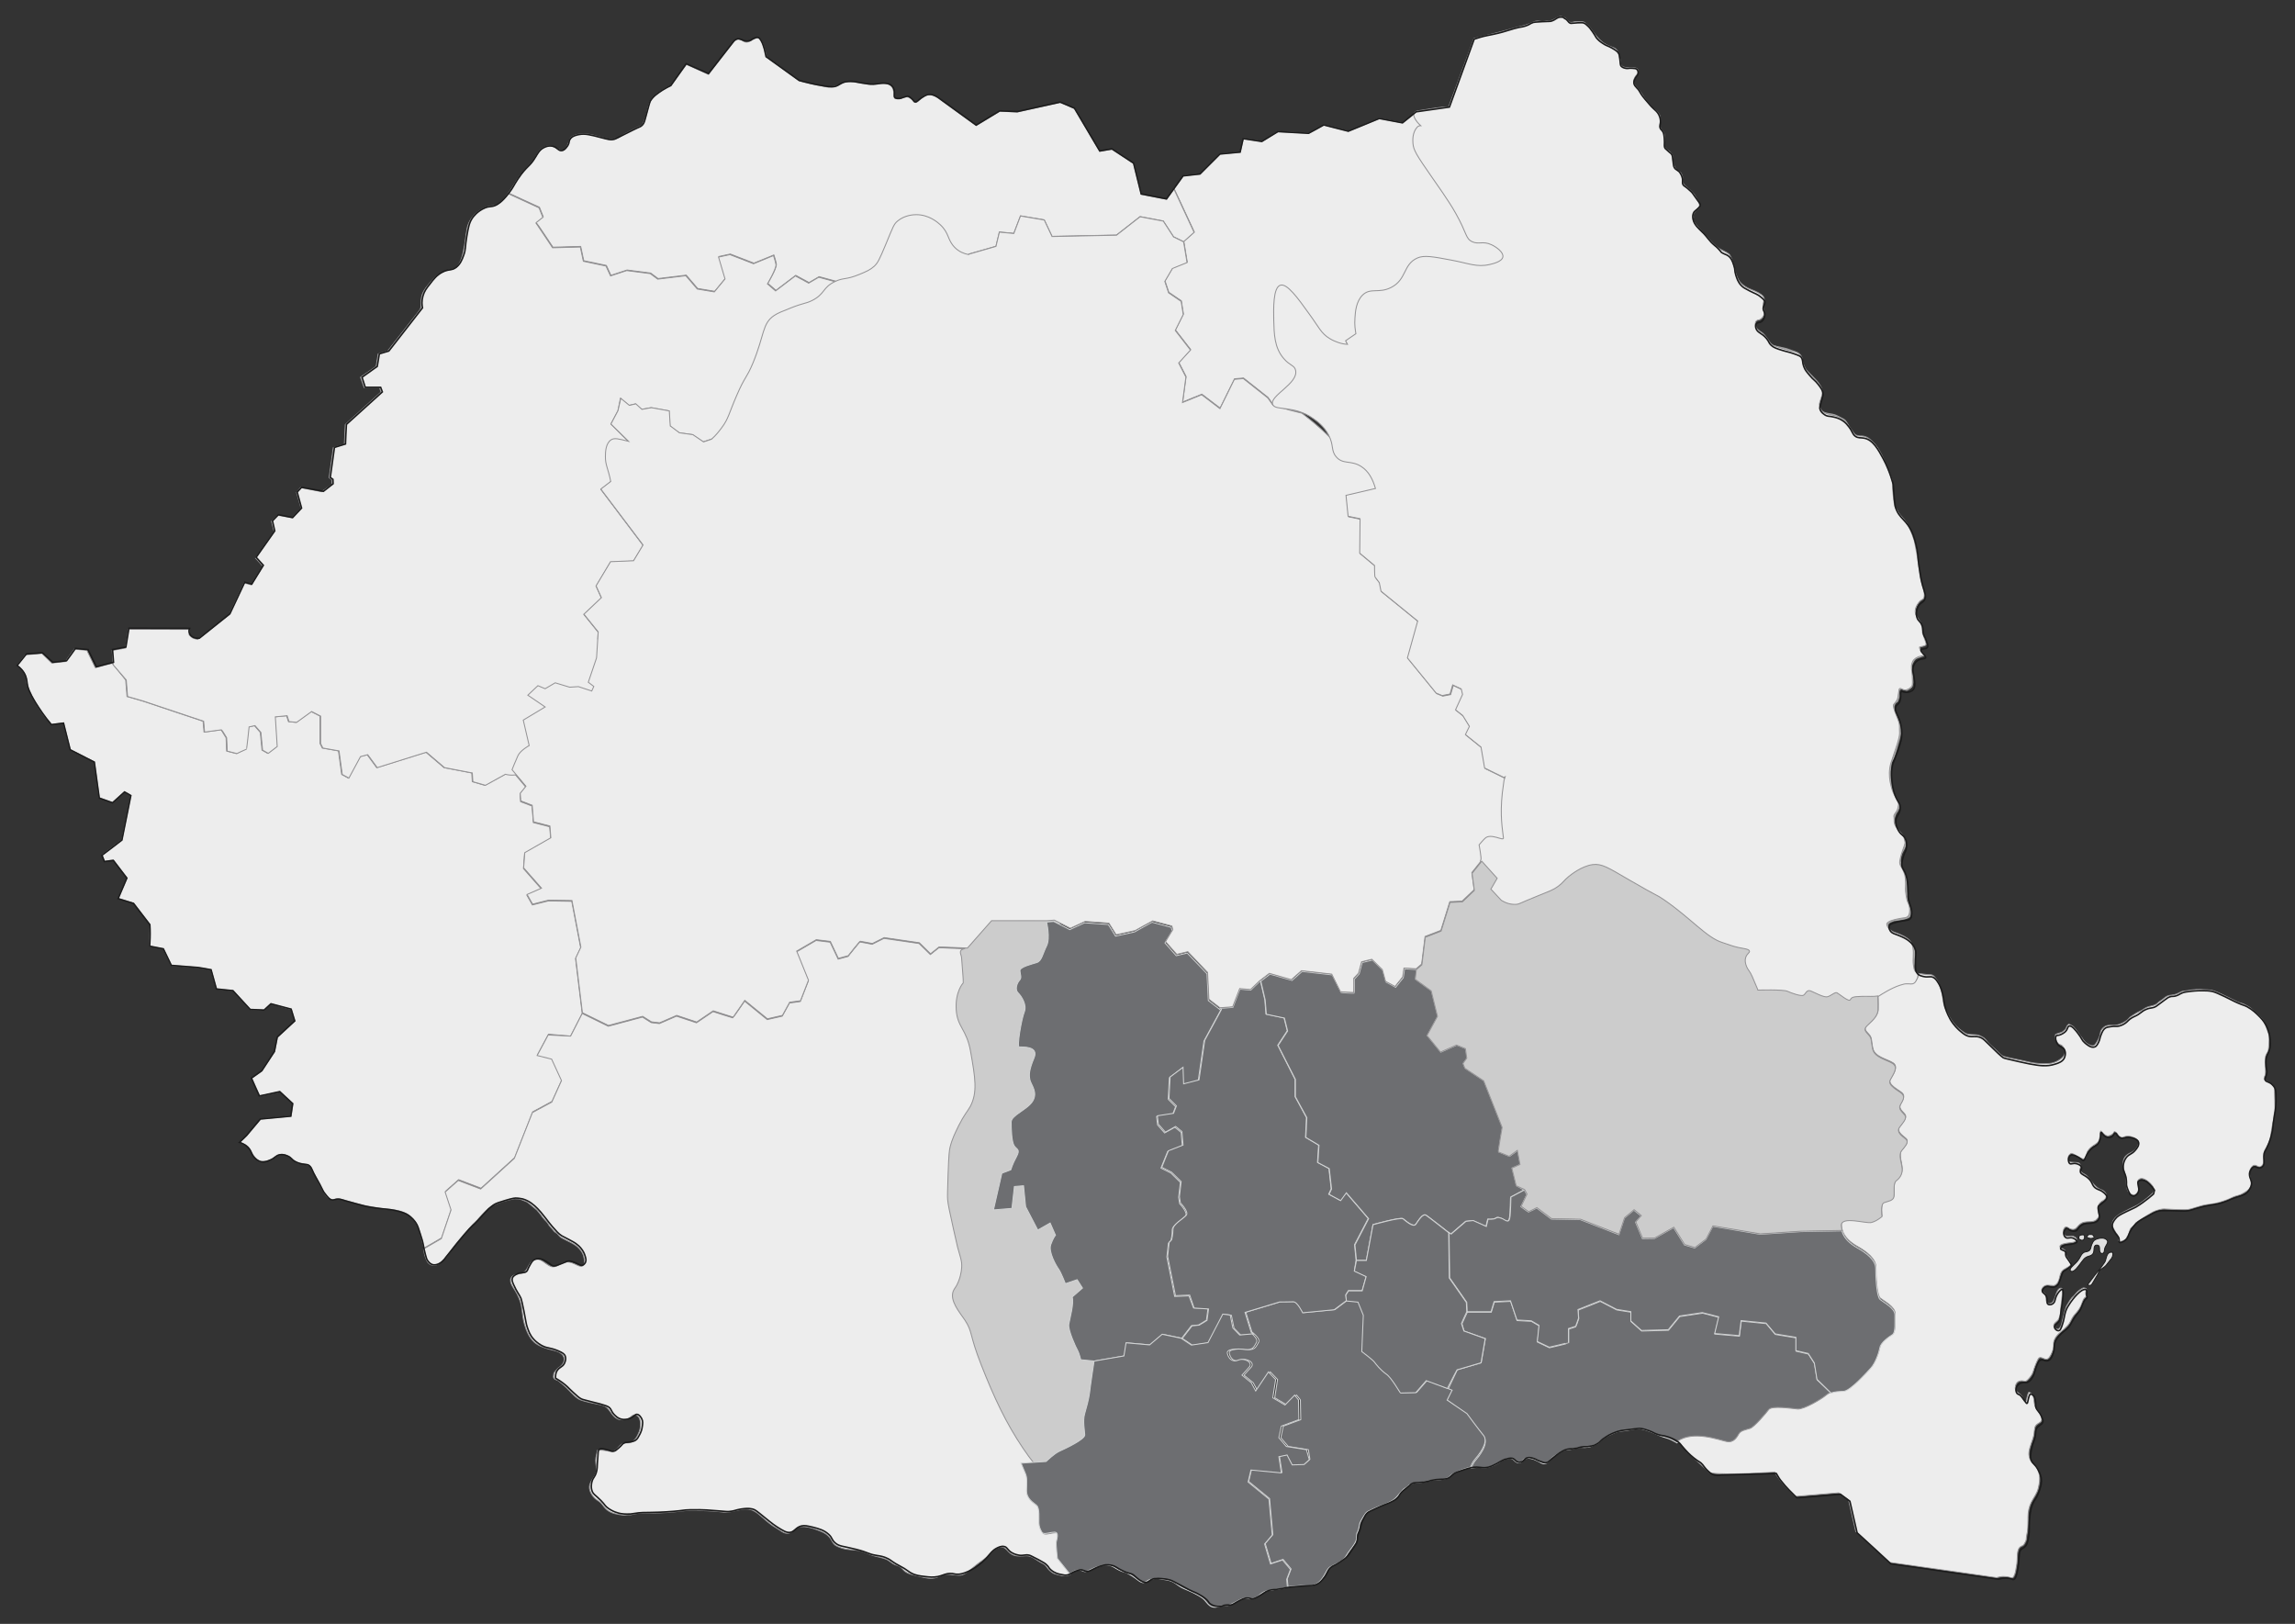 <?xml version="1.0" encoding="UTF-8"?> <svg xmlns="http://www.w3.org/2000/svg" xmlns:xlink="http://www.w3.org/1999/xlink" version="1.1" id="Ebene_1" x="0px" y="0px" viewBox="0 0 1207 854" style="enable-background:new 0 0 1207 854;" xml:space="preserve"><rect x="0" y="0" width="1207" height="854" fill="#333333" stroke="none"/> <style type="text/css"> .st0{fill:#A5A5A5;} .st1{fill:#6D6E71;stroke:#D1D3D4;stroke-width:0.5;stroke-miterlimit:10;} .st2{fill:#ECECEC;} .st3{fill:#EDEDED;stroke:#949395;stroke-width:0.5;stroke-miterlimit:10;} .st4{fill:#E0E0E0;stroke:#1C1C1C;stroke-width:0.5;stroke-miterlimit:10;} .st5{fill:#CCCCCC;stroke:#949395;stroke-width:0.5;stroke-miterlimit:10;} .st6{fill:none;stroke:#1C1C1C;stroke-width:0.8;stroke-miterlimit:10;} </style> <g id="Landesinnerengrenzen"> <g> <path class="st0" d="M1010.1,512.7c-3,9.6-6.5,3-9.6,5.9c-3.1,3-5.3,1-8.7,3.5c-1.3,0.9-2.8,1.4-4.4,1.6c-2.5,0.4-5.4,0.1-8.4,0.2 c-5,0.1-5.4,0.6-6.1,1.8c-0.7,1.3-6-3.2-7-3.7c-1-0.5-3.1,1.6-5,2.1c-1.9,0.5-6.9-2.3-8.9-3.1c-2.1-0.7-2.5,1.6-3.7,2.3 c-1.2,0.7-6.3-1.1-8.5-2.1c-2.2-1-15.4-0.6-15.4-0.6s-4.1-9.3-6.3-13.4c-2.2-4.1,2.2-5.7,4.5-6.4c2.3-0.6-0.2-7.1-0.3-9.3 c-0.2-2.2-5.8-5.4-8-7.2c-2.2-1.7-2.1-4.2-2.3-5.9c-0.2-1.7-2.3-2.9-7.8-5.9c-5.5-3-4.7-10.5-3.8-13.6c0.9-3.1-1.6-3.5-4.1-4.9 c-2.5-1.4-3.1-7.4-2.8-10.3c0.3-2.9-5.5-9.9-7.3-12.7c-1.8-2.9-0.2-15.2-0.2-15.2l8-3.1l1.5-6.4c0,0,6.9-1.3,8.6-1.2 c1.7,0.1,5-7.5,5-7.5l13.7,2l6.6,3.3l-5.4,20l10.3,1.2l2.2-25.8l21.5,4.8l9.1-9.6l11.2,6.9l12.6-3l4.3,3.1 c-0.7,2.3-0.4,5.1-0.5,7.5c-0.1,3,0.5,6.3,1.5,9c0.5,1.3,1.1,2.3,1.8,3.5c0.7,1.3,1.1,2.9,1,4.5c0,0.5-0.3,0.3-0.4,0.8 c-0.1,0.8-1.1,1.7-1.4,2.5c-0.2,0.6-0.4,1.2-0.6,1.8c-0.3,0.9,0.2,4.1,1,5.5c0.5,0.9,1.5,1.5,2.2,2.3c1.3,1.4,2.6,2.8,2.7,4.8 c0.1,1.8-0.3,3.3-1.3,4.8c-0.9,1.3-1.7,3.9-1.4,5.7c0.3,1.4,0.3,2.1,1,3.4c0.6,1.1,0.9,2.1,1.5,3.3c0.7,1.5,0.9,6.5,0.8,7.3 c-0.1,1.6,0.2,4,0.3,5.6c0.1,1.6,0.9,2.1,1.1,3.7c0.4,1.7,1,3.9,0.1,5.6c-0.9,1.7-8.3,2.3-8.3,2.3s-2.3,0.8-2.8,1.3 c-0.5,0.5-0.4,1.4-0.1,2c1,1.8,2.1,2.8,3.7,3.2c1.7,0.4,3.4,1.3,4.9,2.1c1.6,0.9,3.3,2.6,4.3,4.1c1,1.4,0.7,3.3,1,4.9 c0.5,2.7-0.7,5.3-0.4,7.9C1007,512,1008.2,512.6,1010.1,512.7z"></path> <path class="st0" d="M1011.3,339.9c-1.5,0.4-2.1,1-1,2.4c0.7,0.9,1.4,1.6,1.8,2.7c-1,0.3-1.9,0.7-2.9,1c-0.7,0.3-1.4,0.4-1.9,1 c-0.5,0.5-0.8,1.2-1.2,1.9c-1.2,2.2-0.1,5,0.1,7.4c0.1,1.3,0.3,2.5-0.1,3.7c-0.4,1.6-1.7,2.7-3.2,3.3c-0.6,0.2-2.8-1.6-3.7-0.3 c-0.3,0.4-0.2,2.3-0.1,2.8c0.1,0.7-0.6,2.2-0.8,2.9c-0.3,1-1,0.4-1.6,1.8c-0.8,1.8-0.4,2.3,0.7,4.8c0.6,1.4,1.3,4,2,5.3 c1.3,2.5,0.5,5.6-0.2,8.2c-0.5,1.7-1,3.5-1.5,5.3c-0.6,2-1,3.3-1.7,5c-0.3,0.7-0.6,0.9-0.8,1.6l-4.3-3.1l-12.6,3l-11.2-6.9 l-9.1,9.6l-21.5-4.8l-2.2,25.8l-10.3-1.2l5.4-20l-6.6-3.3c0,0-0.1-14.5-0.3-14.5c-0.2-0.1-7.2-9.9-7.2-9.9l-0.7-35.6l-3.1-10.8 c0,0-5.5-2.2-5.8-2.2c-0.2,0,1.4-5.9,1.4-5.9l-7.6-7l3.5-7.1l-6.5-5l0.4-11.2L884.8,280l7.1-2.6l0.9-3.7l-9.5-6.8l1.2-7.4 l11.3-1.7l11.7,4.1l4-3.3l4.8,4.5l8.9-1.8c0,0,3.7,2.5,3.9,2.5c0.2,0,3.3-1.7,3.3-1.7l7.1,0.3l3.3-3.9l-8.4-7.4l0.1-10.1l6.7,0.2 l7.9,12c0,0,6.5,2,7,2.2c-0.1-0.4,0.7-5.8,0.7-5.8l5.8-0.5l5,5l-3.6,10.3l10.9,13.1l6-3.6l-6-6l6-8.8l5.4,8.1l9.1-3.1 c0.3,0.5,0.6,0.9,0.9,1.4c0.4,0.7,0.6,1.3,1.1,1.9c1.1,1.4,1.6,3.1,2.4,4.6c0.5,0.9,1.1,1.8,1.9,2.6c0.8,0.7,1.6,1.3,2.3,2.2 c1.6,2.2,2.1,5.1,2.9,7.7c0.7,2.1,1.1,4,1.2,6.2c0.1,2.2,0.6,4.3,0.8,6.4c0.2,1.9,0.5,3.7,0.9,5.5c0.5,1.8,0.8,3.7,1.2,5.5 c0.2,1,0.3,2,0.6,3c0.2,0.7,0.5,1.4,0.4,2.2c-0.1,2-2.1,2.4-2.9,3.5c-0.7,1-1.3,2.2-1.5,3.4c-0.3,1.2,0.1,3.1,0.6,4.5 c0.7,1.7,0.5,1.2,1.8,2.2c1,0.9,1.2,6.9,1.7,7.8C1012.2,335.5,1011.9,339.7,1011.3,339.9z"></path> <path class="st1" d="M963.1,732.7c-0.9,0.3-1.8,0.8-2.5,1.4c-2.2,2-11.9,8-15.2,7.7c-3.3-0.3-13.2-2.2-14.8-0.1 c-1.6,2.1-7.7,9.4-9.9,10.2c-2.2,0.7-4.8,1.1-5.8,2.6c-1,1.6-2.8,5.2-6.7,4.5c-4-0.8-17.8-5.9-26.2-0.2c-0.1-0.1-0.3-0.2-0.4-0.2 c-1.8-1-3.6-2-5.6-2.5c-1.2-0.3-2.4-0.8-3.6-1.3c-1.9-0.8-3.7-1.7-5.6-2.3c-2.4-0.9-4.5-1.4-7.1-1c-2.4,0.4-4.6,1-7,1.1 c-1.9,0.1-3.6,0.9-5.3,1.7c-1.7,0.7-3.5,1.6-4.9,2.9c-0.8,0.7-1.6,1.7-2.6,2.2c-0.9,0.5-2,0.6-2.8,1.1c-1.1,0.6-1.9,0.6-3.1,0.7 c-1,0.1-2-0.1-3,0c-1.5,0.1-3.3,0.6-4.9,1c-1.3,0.2-2.2,0.1-3.4,0.5c-1.2,0.4-2.3,1.2-3.3,1.8c-1.3,0.8-2.8,1.7-3.8,2.9 c-1.5,1.7-2.8,3.2-5,2c-2.2-1.2-5.1-2.9-7.8-2.4c-1.6,0.3-1.4,0.6-2.4,1.6c-1,1-2.3,0.9-3.3,0.1c-0.9-0.7-1.2-1.5-2.4-1.7 c-1.2-0.2-4.1,0.5-5,1.2c-1.9,1.6-4.2,2.6-6.5,3.3c-2.2,0.7-3.2,0.3-5.5,0.2c-1.3,0-2.7,0.1-4,0.4c0.5-1.2,1.2-2.7,2.2-4 c1.9-2.2,7.4-8.8,4.3-12.6c-3.1-3.8-8.9-11.7-8.9-11.7l-10.4-7.5l2.4-5l-1.7-0.7l4.8-10.2l12.6-3.7l2.2-12.7l-11.2-4 c0,0-1.1-3.6-1.1-3.8c0-0.2,2.8-6.1,2.8-6.1h12.6l1.6-5.3l8.6-0.4l3.4,10.1l7.5,0.4l4.1,2.4l-0.9,8.5l6.3,3c0,0,10.1-2.3,10.1-2.5 c0-0.2,0-7.3,0-7.3s3.5-1.1,3.7-1.2c0.2-0.1,1.6-4.3,1.6-4.3l-0.3-4.5l11.6-4.6l8.7,4.5l7.5,1.2v4.9l5.6,5l14.1-0.4l5.9-7.2 l12-1.8l8.6,2.2l-2.1,8.8l12.9,1.1l1-7.9l13.1,1.3l4.8,5.7l10.9,1.8v7l6.5,1.5l3.2,5l1.4,8.6L963.1,732.7z"></path> <path class="st1" d="M775.6,767.6c-1,1.2-1.8,2.8-2.2,4c-1,0.2-2,0.5-2.9,0.8c-1.5,0.5-2.9,1-4.3,1.7c-1.4,0.7-2.8,1.2-3.9,2.5 c-1,1.1-4.2,1.6-5.9,1.6c-2,0-1.5-0.1-3.6,0.3c-2.9,0.5-5.6,1.5-8.5,1.4c-1.8,0-2.1,0.8-3.4,1.2c-0.8,1.1-2.4,1.6-3,2.3 c-1.2,1.2-2.2,2.5-3.3,3.8c-1.1,1.2-2,1.8-3.5,2.6c-1.9,1-3.8,1.6-5.8,2.4c-1.9,0.7-3.9,1.7-6,2.7c-0.9,0.5-1.4,1.4-2,2.3 c-0.5,0.9-0.9,1.4-1.4,2.3c-0.5,0.9-0.9,1.8-1,2.9c-0.1,0.8-0.3,1.4-0.5,2.2c-0.2,0.8-0.8,1.5-0.9,2.3c-0.1,0.8,0,1.6-0.1,2.3 c-0.2,1.7-1.3,3.1-2.2,4.4c-1.1,1.6-2.3,2.9-3.2,4.6c-1.2,2.1-3.4,3.3-5.4,4.3c-2,1-3.7,1.5-4.7,3.4c-1,1.9-2.1,3.8-3.4,5.3 c-3.6,4-7.9,2.3-12,2.8c-1.2,0.1-2.5,0.1-3.7,0.3c-0.5,0.1-1,0.1-1.4,0.2l-0.4-4.2l2-5.2l-4.2-5l-6.3,2.1l-3.1-10.5l4-4.7 l-1.7-18.9l-11-9l1.5-6.3l16,1.5l-1.3-8.5l4.3-0.9l2.7,5.2l6.2-0.2l2.8-2.5l-0.8-5l-10.6-1.7l-3.9-4.6l1.3-6.1l9.2-3.4l-0.2-10.4 l-2-2.5l-5.1,5.2l-6.4-3.8l1.5-9.6l-3.8-4l-6.7,10l-2.3-4.3l-4.9-4c0,0,1.6-1.8,3.8-4.2c2.2-2.4-2.4-5.1-5.8-3.7 c-3.3,1.4-5.2-1.2-5.7-3.6c-0.5-2.4,5.2-2.5,9.5-2c4.3,0.5,4.7-1.9,5.9-3.8c0.8-1.3-1-3.2-2.3-4.4c-0.6-0.6-1.2-1-1.2-1l-3.2-10.4 l18.2-5.5c0,0,4.9,0,7.1-0.1c2.2-0.1,5,5.8,5,5.8l16.6-1.6l6.4-4.8l6.1,0.6l2.8,6.9l-0.7,19.1c0,0,6,4.6,6.6,5.5 c0.6,0.9,3.3,4.5,6.2,6.4c2.9,1.9,7.2,10,7.6,10c0.3,0,8-0.2,8-0.2l5.5-6.3l11.1,4.4l2,0.8l-2.6,5.2l10.4,7.1 c0,0,5.8,7.9,8.9,11.7C783,758.8,777.5,765.4,775.6,767.6z"></path> <path class="st2" d="M924.3,520.7l-10.7,4.9l-6.6,12.8l-10.1-5.1l-5.3,4.8l-4.6-8.2c0,0-9.6-1.6-9.8-1.6c-0.2,0-0.8,5.1-0.8,5.3 c0,0.2-10-1.9-10.2-1.9c-0.2,0-3.3-10.3-3.3-10.3l-9.7-2.4v-12l-7.4-0.9c0,0-3.8,7.4-4.3,7.7c-0.4,0.2-16.1,0-16.1,0l-5.3-8.6 l-13.1-0.9l-4.5-10.3c0,0-7-3.4-7.2-3.3c-0.2,0-0.4-11.2-0.4-11.2l-11.1-11.7l3.3-5.7l-8.1-9l-0.4-8.2l3.1-3.4l9.9,1.2l-1.9-16.2 l2.2-17.3l30.7-5.8l1.4-5.1l9.1,0.3l10.6,4.8l1.9,6.1l15.6,0.4l3.9-8c0,0,12.8,0.2,13.2,0.3c0.3,0,0.9-14.4,0.9-14.4l12.5-2.7 c0,0,1.8,2,3.2,3.8c1.4,1.7,1.8,10,1.9,10.4c0.1,0.4,8.8-2.8,9.1-2.8c0.3-0.1,0-9.4,0-9.4l7.3-0.4l2.6,2.1l2.6,0.3l4.3-4 c0.2,0.1,0.3,14.5,0.3,14.5l-13.7-2c0,0-3.3,7.6-5,7.5c-1.7-0.1-8.6,1.2-8.6,1.2l-1.5,6.4l-8,3.1c0,0-1.6,12.3,0.2,15.2 c1.8,2.9,7.6,9.8,7.3,12.7c-0.3,2.9,0.3,8.9,2.8,10.3c2.5,1.4,5,1.7,4.1,4.9c-0.9,3.1-1.7,10.6,3.8,13.6c5.5,3,7.6,4.2,7.8,5.9 c0.1,1.7,0.1,4.2,2.3,5.9c2.2,1.7,7.8,4.9,8,7.2c0.1,2.2,2.6,8.7,0.3,9.3c-2.3,0.6-6.7,2.2-4.5,6.4 C920.2,511.4,924.3,520.7,924.3,520.7z"></path> <path class="st0" d="M995.2,263.6c0.1,0.1,0.1,0.3,0.2,0.4l-9.1,3.1l-5.4-8.1l-6,8.8l6,6l-6,3.6L964,264.3l3.6-10.3l-5-5l-5.8,0.5 c0,0-0.8,5.4-0.7,5.8c-0.5-0.3-7-2.2-7-2.2l-7.9-12l-6.7-0.2l-0.1,10.1l8.4,7.4l-3.3,3.9l-7.1-0.3c0,0-3.1,1.7-3.3,1.7 c-0.2,0-3.9-2.5-3.9-2.5l-8.9,1.8l-4.8-4.5l-4,3.3l-11.7-4.1l-11.3,1.7l0.1-4.4l-14.6-4l2.6-9.3l3.3,0.9l9.9-2.5l6.3-1.8l2.3-4.9 l-1.8-6.4l-3.5,4.2l-8-0.6l-6.2-10.7l-10.4,12.9l-8.8-2.1c0,0-7.5,3.1-7.9,3.1c-0.4,0.1-9-2.5-9-2.8c0-0.2-5.5-9.8-5.5-9.8 l-6.9-0.4l-2.3-7.9c0,0-6.8-1.5-11.1-2.7c-4.3-1.2-2.1-6.9-1.6-8.3c0.6-1.3-1.1-2.4-3.1-4.2c-2-1.8-1.5-4.6-1.8-6.9 c-0.1-1.1-1.4-3.3-2.7-5.1l4,0.9v-3.2l-5.3-13.9l1.2-7.9l6.1-2l1.4,5.7l6.7-3.2l6.1-14.4l7.4-2.3l5.7,3.5l7-4.9l15.2,3l3.8,5.1 l11.5,0.4l-5.3-9.3l2.8-6.2l12.7,0.1c0,0,10-5,16.6-8.3c0.7,0.6,1.4,1.1,2.1,1.6c1.4,1,3.2,1.6,4.7,2.5c1.2,0.7,1.8,1.6,2.2,2.9 c0.8,2.3,0.8,4.8,1.6,7.1c0.8,2.3,1.7,4.5,3.5,6.2c1.1,1.1,2.5,2.4,3.9,3c1.3,0.6,2.7,1,4.1,1.6c1.1,0.5,2.3,0.9,3.3,1.5 c0.8,0.5,0.8,1,0.4,1.8c-0.5,1-0.8,1.7-0.9,2.9c-0.1,1.3,0.2,1.9,0.8,3.1c0.4,0.8-0.4,1.4-0.2,2.3c0.1,1-0.5,1.8-1.3,1.9 c-0.9,0.2-1.2,0.1-2,0.5c-0.8,0.5-1,0-1,1.2c0,0.8-0.4,2.3,0.3,2.8c1.4,1.2,5.2,5.4,5.9,6.9c1,2.4,3.5,2.9,5.8,3.4 c2.2,0.5,4.5,0.8,6.5,1.6c1.9,0.8,3.9,1,5.4,2.5c1.4,1.5,0.6,4,1.5,5.8c0.9,1.7,1.9,3,3.4,4.2c1.7,1.4,3.1,2.8,4.3,4.8 c0.9,1.5,1.9,2.9,2.2,4.7c0.3,1.7-1,3.3-1.6,4.8c-0.7,1.7,0,3.6,1.2,5c1.8,2,5.1,1.7,7.5,2.5c1.2,0.4,2.2,1.1,3.3,1.6 c0.8,0.4,2,0.9,2.5,1.6c0.5,0.6,0.6,1.6,0.8,2.3c0.5,1.6,1.9,3.1,3.2,4.2c1.6,1.5,2.9,2.6,5.1,3.2c2.1,0.6,4.3,0.9,5.9,2.5 c1.3,1.2,2.1,2.5,2.7,4.1c1.2,2.9,2.6,5.8,4.1,8.6c0.8,1.5,1.4,3.6,1.7,5.4c0.2,1,0.4,1.7,0.4,1.7l0.2,3.7l0.4,4.7 C996.1,262.4,994.9,263.1,995.2,263.6z"></path> <path class="st0" d="M872.6,137.3l-2.8,6.2l5.3,9.3l-11.5-0.4l-3.8-5.1l-15.2-3l-7,4.9l-5.7-3.5l-7.4,2.3l-6.1,14.4l-6.7,3.2 l-1.4-5.7l4.1-1.4c0,0,1-3.2-1.6-4.2c-2.6-1.1-5.4-2.5-5.2-5.1c0.2-2.5,0.9-2.7-0.9-3.8c-1.8-1.2-4.9-2.6-2.3-4.7 c2.6-2.1,6.9-4.3,3.7-6c-3.2-1.7-6-3.2-4.3-5c1.7-1.9,3.5-3,0.2-6.3c-3.3-3.3-9.4-6.8-9.6-9.8c-0.1-3-0.8-6.7-3.3-8.2 c-2.4-1.4-3.7-2.4-4.6-5.7c-0.9-3.3-1.5-4.9-3.9-7.8c-2.4-2.9-3-3.5-5.4-4.7c-2.3-1.2-2.2-2-4.3-4c-2-2-3.3-4.7-6-4.6 c-2.8,0.1-4.9-0.2-5.9-3.2c-1-3-0.8-4.7-5.6-5.8c-4.9-1.1-9.1-3.5-10.3-10l17.2-3.2l13-35.7c2.6-0.9,5.3-1.8,8.1-2.2 c1.8-0.3,3.5-0.4,5.3-0.9c2.8-0.8,5.6-1.8,8.4-2.6c2.8-0.8,5.8-1.2,8.5-2.2c1.4-0.5,2.6-1.2,4.1-1.3c1.9-0.1,3.9,0.4,5.7-0.1 c1.9-0.5,3.5-2.1,5.5-2.3c2-0.2,2.7,1.2,4,2.4c2.5,2.2,5.6-0.9,8.2,0.6c2.3,1.2,3.9,3.7,5.3,5.8c1.2,1.9,2.4,3.9,4.5,4.8 c1.4,0.6,2.7,1.1,4,1.9c1.3,0.9,3,1.6,4,2.8c1.4,1.6,1,3.7,1.1,5.6c0.1,2,1.3,2.8,3.3,2.9c1.6,0.1,4-0.5,5.4,0.5 c2.2,1.5-0.6,3.7-1.2,5.1c0,0,0-0.1,0.1-0.1c-0.1,0.5-0.3,0.9-0.4,1.4c-0.1,0.3-0.1,0.5-0.1,0.8c0.1,0.5,0.1,0.3,0.4,0.7 c0.6,0.7,0.9,1.5,1.3,2.2c0.4,0.8,1,1.4,1.5,2.2c1.3,2,2.9,3.7,4.4,5.6c0.6,0.8,1,1.4,1.8,2c0.7,0.6,1.3,1.1,2,1.7 c1.3,1.1,1.8,2.2,2.4,3.7c0.5,1.4,0.3,2.7,0,4.1c-0.3,1.6,0.6,2.3,1.6,3.5c1,1.2,0.7,2.4,0.7,3.8c-0.1,1.3-0.2,2.8,0.1,4 c0.4,1.5,1.9,2.3,3.1,3.2c1.2,0.9,1.4,2.4,1.4,3.8c0,1.6,0.3,3.1,0.9,4.6c0.6,1.4,2.4,1.8,3.4,2.9c1.2,1.3,0.7,3,0.6,4.5 c-0.1,1.5,2,2.3,3,3.2c1.5,1.3,2.6,2.7,3.7,4.3c0.6,0.8,1.1,1.7,1.6,2.5c0.5,0.7,1.2,1.3,1,2.2c-0.3,1.8-2.4,2-3.2,3.3 c-0.3,0.6-0.3,1.5-0.4,2.1c-0.2,0.7-0.3,1.3-0.2,2c0.4,1.5,1.7,3,2.7,4.1c1.1,1.3,2.1,2.5,3.1,3.8c1.2,1.5,2.4,2.9,3.8,4.2 c0.6,0.6,1.2,1.1,1.9,1.6c-6.6,3.3-16.6,8.3-16.6,8.3L872.6,137.3z"></path> <path class="st3" d="M812.8,154.2c-2.6-1.1-5.4-2.5-5.2-5.1c0.2-2.5,0.9-2.7-0.9-3.8c-1.8-1.2-4.9-2.6-2.3-4.7 c2.6-2.1,6.9-4.3,3.7-6c-3.2-1.7-6-3.2-4.3-5c1.7-1.9,3.5-3,0.2-6.3c-3.3-3.3-9.4-6.8-9.6-9.8c-0.1-3-0.8-6.7-3.3-8.2 c-2.4-1.4-3.7-2.4-4.6-5.7c-0.9-3.3-1.5-4.9-3.9-7.8c-2.4-2.9-3-3.5-5.4-4.7c-2.3-1.2-2.2-2-4.3-4c-2-2-3.3-4.7-6-4.6 c-2.8,0.1-4.9-0.2-5.9-3.2c-1-3-0.8-4.7-5.6-5.8c-4.9-1.1-9.5-4-10.6-10.5l-7.1,5.6l-12.2-2.3l-16.3,6.7l-12.9-3.3l-8,4.4 l-16.1-0.9l-8.5,5.2l-9.8-1.5l-1.6,7.1l-10.6,1l-10.5,10.5l-8.9,1l-4.8,6.7l10.6,22.8l-5.5,4.9l1.8,10.9l-7.7,3.1l-4,6.8l2,6 l6.6,4.5l1.1,6.9l-4.2,8.4l8,10.3l-6.2,6.8l3.8,7.4l-1.8,13.4l10.1-4.1l9.6,7.3l7.6-15.4l4.7-0.4l12.9,10.2l2.4,3.4l8.3,3.2 l17.3,2.3l3.2-8.8V207l-5.4-5.9l2.2-6l5.1,0.5l3.2-2.9l6.3-0.4l2.2-5.2l-3.8-7.6l7.5-5.1l11.9,6.1l9.7-0.9l8.1,3.5l11.2-5.4 l10.5,3.7l6.6-6.4l9.6-0.2l9,8.2l12.5,2.9l4,0.9v-3.2l-5.3-13.9l1.2-7.9l6.1-2l4.1-1.4C814.4,158.5,815.4,155.3,812.8,154.2z"></path> <path class="st3" d="M617.4,99.4l-3.9,5.4l-13.3-2.6l-4-16.2l-11.4-7.5l-6.4,1.1l-13.3-22.5l-7.5-3.2l-22.6,5l-9.2-0.4l-12.4,7.5 l-18.8-13.6c0,0-4.7-4.3-8.4-1.9c-3.6,2.5-4.3,4.5-5.7,2.7c-1.3-1.7-3.3-2.8-5.2-2c-1.1,0.5-1.9,0.9-3.1,0.8 c-0.8-0.1-1.9,0.2-2-1.2c-0.1-3.4-0.2-7.6-7.2-6.8c-7,0.9-6.2,0.2-8.7-0.1c-1.9-0.2-6.4-1.3-9.4-0.8c-0.8,0.1-1.5,0.3-2,0.7 c-2.2,1.5-6.4,2.5-8.7,1.8c-1.1-0.3-3.4-0.7-6-1.2c-3.8-0.8-7.9-1.9-7.9-1.9L403.1,30c0,0-1.9-10.1-4.6-10.1 c-2.7,0-4.7,3.6-7.6,1.7c-2.9-1.9-3.9-1.1-6.3,1.9c-2.4,3-12,15.6-12,15.6L361,33.9L352.8,45c0,0-8.7,4-10.7,8 c-1.6,3.3-1.8,6.6-2.6,8.8c-0.9,2.6-1.8,4.1-1.8,4.1s-8.2,3.8-10.6,5.4c-1.3,0.8-1.9,1.3-3.2,1.6c-1.1,0.3-2.6,0.8-5.4,0 c-5.1-1.5-8.9-2.7-12.6-2.5c-2.4,0.2-5.6,1-6.2,2.9c-1.9,5.3-3.1,7-6.2,5.1c-3.2-1.8-4.7-2.4-8-0.6c-0.4,0.2-1.1,0.7-1.6,1.3 c-1.4,1.5-2.5,4.5-4.7,6.8c-2.9,3-5.8,6.4-7.5,9c-1.3,2.1-2.7,4.5-4.3,6.6l16.3,7.5l2,5c0,0-4,3-3.7,3c0.2,0,8.8,13,8.8,13 l14.6-0.4l1.6,7.5l11.9,2.5l2.3,5l0.1,0.2l8.5-2.8l12.4,1.6l3.9,2.9l14.8-1.8l6,7l9,1.5l5.6-6.8l-3.4-11.5l6-1.3l12.4,4.8 l10.5-4.3c0,0,0.9,2.6,1.3,4.7c0.4,2.1-4.5,10.2-4.5,10.2l4.3,3.7l10.4-7.9l7,3.8l5.3-3.1l18.4,5l5.9,10.4L465,162l10.4-8.7l7-0.3 l4.6,5.4h7.5l6.1-14.1l6.5-1.5l2.4-9.2l14.3-4.1l1.8-7.5l7.6,0.7l3.5-9.2l12.5,2.1l4.1,8.7l33.9-0.7l12.4-9.7l12.2,2.3l5.4,8.3 l5.3,2.6l5.5-4.9L617.4,99.4z"></path> <path class="st3" d="M300.1,544.9l6.1-11.9l-3.5-28.8l2.7-5.7l-4.7-24.5l-12.3-0.2l-8.4,2.1l-2.9-5.1l7.6-3.3l-9.4-10.7l0.6-8 l13.7-7.8l-0.5-6.2l-8.6-2.2l-0.7-8.7l-6-2.3l-0.3-4l3-3.7l-7.3-8.7l-14.2,7.8l-6.6-1.9l-0.3-4.6l-14.6-2.8l-9.5-8.1l-25.9,8.1 l-5-6.8l-3.8,1l-6.1,11.3l-3.5-1.9l-1.7-12.4l-8.5-1.5l-1.2-2.4v-14.4l-4.7-2.4l-7.9,5.7l-4-0.4l-1-3.1l-6.2,0.6l1,15.6l-4.7,3.6 l-3-1.7l-0.9-9.3l-3.1-3.6l-3.1,0.7c0,0-1.3,11.7-1.4,11.7c-0.1-0.1-5,2.3-5,2.3l-5.1-1.3l-0.3-7c0,0-2.6-4.2-2.7-4.2 s-8.9,1.2-8.9,1.2l-0.5-5.7l-31.7-10.6l-8.3-2.4l-0.7-8.7l-7.1-8.8l-8.9,2.3l-4.4-9.1l-6.6-0.6l-4.7,6.5l-7.2,0.8l-5.2-5.1 l-8.7,0.8L9,350c0,0,4.9,3.2,5,8c0.1,4.9,7.6,17.3,12.1,21.8l0.9,1.2l6.4-0.8l3.5,14l12.7,6.5l2.6,18.9l7,2.5l6.3-5.7l3.3,1.9 l-4.7,23.4l-10.4,7.9L55,453c0,0,4.6-0.9,4.7-0.6c0.1,0.3,7.1,9.3,7.1,9.3l-4.6,10.8l8.1,2.5l8.6,11.2l-0.2,11.4l7.2,1.4l4.2,8.7 l7.4,0.6c0,0,6.3,0.5,6.6,0.5c0.3,0,6.9,1.2,6.9,1.2l2.8,10.1l8.7,0.9l9.1,9.9l7.3,0.3c0,0,3.3-3.3,3.6-3.3c0.3,0,4.6,1.3,6.7,1.9 c0.3,0.1,4,1,4,1l1.9,6.2l-9.2,8.5l-1.5,7.6l-6.9,10.3l-5.1,3.6l4.2,9.4l10.7-2.3l6.8,6.3l-1,6.6l-16,1.5l-6,7.1 c-0.8,1-1.6,1.9-2.5,2.8c-0.7,0.7-1.7,1.6-2.6,2.4c0.6,0.2,1.2,0.4,1.8,0.7c3.9,1.6,3.3,3.2,5.5,6.2c0.9,1.2,2.7,3.5,4.4,3.2 c1.7-0.3,4.2-0.4,5.5-1.4c1.4-1.1,2.9-2.3,4.7-2.4c2.3-0.1,4,0.9,5.7,2.3c1.2,1.1,2.5,2.3,4.3,2.4c1.3,0.1,3.9,0.6,5,1.3 c1,0.6,0.9,1.6,1.5,2.5c0.4,0.7,0.7,1.5,1.1,2.2c1.4,2.5,2.6,5.2,4,7.7c1.1,2.2,2.5,4.5,4.6,5.3c1.3,0.5,2.5-0.4,4-0.3 c1.7,0.1,8.1,2.2,9.5,2.5c1.9,0.4,3.8,1,5.7,1.3c3.1,0.5,6.2,1.2,9.3,1.5c3,0.3,6.4,0.5,9.2,1.6c4.2,1.6,7.5,5.3,8.7,9.7 c0.8,3,1.7,6,2.4,9c0,0.1,0.1,0.2,0.1,0.3l9.3-5.4l5.1-15.1l-3.1-9.4l6.9-6.1l11.8,4.5l17.7-16.1l9.5-24.1l10.2-5.5l5.1-11.3 l-5.2-11.3l-7.6-1.9l5.8-10.8L300.1,544.9z"></path> <g> <path class="st4" d="M1093.7,651.8C1093.6,651.8,1093.6,651.7,1093.7,651.8c-0.2-0.2-0.4-0.5-0.4-0.7c0-0.1,0-0.2,0-0.3 c0-0.1,0-0.2,0.1-0.3c0-0.1,0-0.2,0-0.3c0-0.3,0.5-0.5,0.7-0.6c0.3-0.1,0.5-0.1,0.8-0.2c0.5,0,1.3-0.1,1.4,0.6c0,0.1,0,0.2,0,0.2 c0,0.3,0,0.7,0,1c0,0.3-0.2,0.5-0.4,0.6c-0.2,0.1-0.3,0.3-0.5,0.4c-0.2,0.1-0.4,0.1-0.6,0.1c-0.2,0-0.3-0.2-0.4-0.2 C1094.1,652,1093.8,651.9,1093.7,651.8z"></path> <path class="st4" d="M1097.7,650.4c0-0.1,0.1-0.3,0.1-0.4c0.1-0.3,0.4-0.6,0.8-0.7c0.3-0.1,0.7-0.2,1-0.1c0.3,0,0.6,0,0.8,0.1 c0.1,0,0.4,0.2,0.4,0.3c0,0,0,0,0,0c0,0.1,0.1,0.2,0.2,0.3c0.1,0.2,0.2,0.3,0.3,0.5c0,0.1,0.1,0.4,0,0.6 c-0.1,0.1-0.3,0.1-0.4,0.1c-0.1,0-0.3,0.1-0.4,0.1c-0.4,0.1-0.8,0.2-1.3,0.1c-0.3-0.1-0.6-0.2-0.8-0.2c-0.2,0-0.4,0-0.5-0.2 C1097.7,650.8,1097.6,650.6,1097.7,650.4z"></path> </g> <g> <path class="st3" d="M1196.2,572.1c0-0.3-1.5-2.1-1.9-2.3c-0.5-0.3-2.3-1.3-2.7-1.5c-1.2-0.7-0.8-1.2-0.7-1.9 c0.9-1.1,0.6-4.2,0.5-5.4c-0.1-1.7-0.3-4.5,0.4-6.2c0.6-1.4,1.1-1.4,1.3-3.1c0.1-2.1,0.4-4.3,0.3-6.5c0-1.1-0.4-2-0.8-3 c-0.4-1.1-0.7-2.2-1.2-3.3c-0.9-2.5-3.1-4.7-5.1-6.3c-0.8-0.7-1.3-1.3-2.4-2.2c-0.9-0.8-2.7-1.8-3.8-2.3 c-1.1-0.5-2.4-0.7-3.5-1.2c-1.6-0.7-3-1.6-4.6-2.3c-2.3-1.1-4.6-2.3-7-3.2c-1.8-0.8-3.7-0.8-5.7-0.9c-1.4-0.1-2.9-0.2-4.3-0.1 c-1.8,0.1-3.5,0.4-5.3,0.7c-0.7,0.1-1.6,0.1-2.3,0.4c-0.7,0.3-1.6,0.8-2.3,1.1c-1.2,0.5-2.2,0.7-3.4,0.8 c-1.6,0.2-2.4,0.6-3.7,1.7c-1,0.9-2.2,1.4-3.2,2.4c-1.6,1.6-3.8,1.4-5.8,2.3c-1.4,0.6-2.3,1.6-3.7,2.1c-1.4,0.6-3,1.7-4.3,2.5 c-1.1,0.6-1.5,1.6-2.5,2.3c-1.4,1-2.8,1.7-4.5,2.2c-1.5,0.5-2.7,0.3-4.3,0.3c-1.2,0-2.4,0.3-3.3,1.1c-1.1,0.9-1.6,1.8-1.8,3.2 c-0.2,1.8-1.7,4.8-3,6.1c-1,1-3.7-0.3-4.9-1.5c-1.3-1.3-1.4-2-2.6-3.3c-0.4-0.4-0.9-1.5-1.3-1.9c-0.5-0.5-0.9-1.4-1.4-1.8 c-0.3-0.3-0.9-1.2-1.3-1.4c-0.4-0.2-1.8-1.2-2.2-1c-0.4,0.3-0.5,0.5-0.8,0.9c-0.4,0.8-0.5,1.5-1.2,2.1c-0.7,0.6-1.3,1.2-2.2,1.4 c-0.4,0.1-2.6,0.8-2.7,1c-0.1,0.5-0.1,2.2,0.1,2.6c0.5,0.9,0.8,1.6,1.6,2.3c0.4,0.3,1.6,0.6,1.9,1c1.8,2.1,2.2,4.2,0,6.2 c-1.8,1.7-4.4,2.9-6.8,3.1c-2.1,0.1-3.5,0.2-5.6,0c-2.6-0.1-6.7-1.1-9.3-1.7c-3-0.7-5.9-1.1-8.7-1.9c-1.9-0.5-3.1-2.2-4.9-3.9 c-1.4-1.3-3-2.6-3.9-3.7c-1.8-2.3-1.8-2.3-4.4-3.5c-2.2-0.9-5.5,0-7.6-1.3c-2-1.3-4-2.9-5.5-4.6c-1.9-2.3-3.3-5-4.6-7.7 c-1.3-2.5-1.4-5.5-1.9-8.4c-0.5-2.5-1.4-4.9-2.7-7.1c-0.9-1.4-1.8-2.9-3.5-2.9c-2.5,0-4.3-0.5-5.9-0.6c-3,9.6-6.2,2.3-9.9,4.2 c-3.5,1.8-4,2.1-7.4,4.6c-1.3,0.9-2.7,2.4-4.3,2.6c0,0,0.2,3.5,0.1,7.3c-0.1,3.8-3.8,6.5-5.8,8.4c-1.9,2-0.9,2.9,0.9,4.8 c1.8,2,1.1,3,2.1,7.5c1,4.5,7.4,5.5,10.5,7.5c3.2,2,0.3,5.8-1.3,8.7c-1.6,2.9,4.7,5.7,6.2,7.2c1.6,1.5,0.6,3.3-0.7,5.6 c-1.3,2.2,0.3,3.5,2,5.4c1.7,1.9-0.8,4.1-2.6,6.7c-1.8,2.5,1.2,4.4,3.2,6.1c2,1.7-0.3,3.9-2.1,6.2c-1.8,2.3,0.1,6.4,0.2,9.4 c0.2,3-1.4,5-3.1,6.3c-1.7,1.3-0.9,5.7-1.2,8.2c-0.3,2.5-3.1,2.5-5.2,3.3c-2,0.8-1.1,7.3-1.1,7.3s-2.7,2.4-5.5,3.1 c-2.8,0.7-16-3.6-15.9,1.6c0,0.9,0.1,1.8,0.4,2.6c1,3.9,4.3,6.8,8.2,9c4.8,2.7,9.7,6.5,9.6,11c0,4.4,0.5,14.6,2.3,16.1 c1.8,1.5,7.8,4.5,7.8,8.1c-0.1,3.6,0.5,9.5-1.4,10.7c-1.9,1.2-6.1,4.1-6.6,6.8c-0.5,2.7-2.3,8-4.7,10.7 c-2.5,2.7-10.9,12.1-14.4,12.3c-2.4,0.1-4.7,0.2-6.6,0.9c-0.9,0.3-1.8,0.8-2.5,1.4c-2.2,2-11.8,7.7-15.1,7.4 c-3.3-0.3-13.6-1.9-15.2,0.3c-1.6,2.1-7.6,9.2-9.8,9.9c-2.2,0.7-4.8,1.1-5.8,2.7c-1,1.6-2.6,5-6.5,4.2c-4-0.8-17.4-6-25.9-0.2 c1.8,1.3,4.9,5.6,5,5.6c0.2,0.1,12.1,11.1,12.1,11.1c8.9,1.4,34.2-0.4,34.2-0.4c2.1,4.8,10.8,12.8,10.8,12.8l22.7-1.9l5.2,3.7 l3.8,16.6l17.8,16.3l56.2,8c1.1-0.3,2.4-0.6,3.6-0.6c0.9,0,2.3,0.1,3.1,0.4c2.2,0.7,1.8-0.1,2.3-0.2c1.1-2,1.1-3.4,1.5-5.5 c0.4-1.9,0.4-4.1,0.5-6.1c0.1-1.3,0.3-2.9,1.2-3.9c0.7-0.8,1.6-0.6,2.3-1.6c0.5-0.8,1.2-2,1.2-2.9c0-1.3,0.4-2.7,0.6-3.9 c0.3-2.5,0.3-5.3,0.3-7.8c0-2.5,0.6-5.3,1.7-7.5c1.3-2.6,3.1-4.7,3.7-7.5c0.6-2.7,1-4.5,0.5-7.2c-0.3-1.5-1.1-3.7-2.1-4.6 c-2.9-2.7-2.9-3.8-3.2-4.9c-0.7-2.7,1.2-6.8,2-9.4c0.9-3.1,0.4-2.5,1-5.7c0.2-0.9,0.7-1.4,1.5-2c0.8-0.5,2.1-1.1,2.1-2.3 c-0.1-2.4-1.2-3.4-2.5-5.2c-0.8-1.1-1.2-2.3-1.4-3.5c-0.2-1.6-0.2-2.4-0.7-3.9c-0.1-0.2-2-2.3-2.3-1.6c-0.5,0.9-1,3.4-1,3.4 c-0.1,1-0.6,2.3-1.6,0.6c-0.6-1-0.5-1.7-1.6-2.8c-1.3-1.3-3-1.6-2.8-3.8c0.1-1.4,0.7-3,2.4-3.4c2.1-0.5,2.7,0.8,4.1-0.6 c1.2-1.2,2.4-2.7,2.9-4.3c0.7-2.4,1.8-5.1,2.6-6.6c1.4-2.6,3.7,1.7,5.8-0.8c0.9-1.2,1.5-2.6,2-4c0.5-1.7,0.3-2.2,0.4-3.9 c0.1-1.6,1.3-3.3,2.3-4.3c1-1,2.1-1.9,3.2-2.8c1.2-1.1,2.4-2.3,3.1-3.6c0.8-1.5,1.4-2.9,2.5-4.1c1.2-1.3,2.4-2.8,3.1-4.3 c0.5-0.9,1-2.9,1.7-4c0.5-0.8,1.4-1,1.3-1.3c-1.2-2.3,0.9-3.7-0.5-4.2c-1-0.3-1-0.3-1.9,0.2c-0.8,0.4-1.4,0.9-2.1,1.5 c-0.5,0.4-1.9,2.2-2.4,2.6c-1.5,1.2-2.3,3.1-3.4,4.8c-0.7,1.1-1.6,5.2-2.2,7.5c-0.5,1.7-0.4,3.1-1.8,4.5 c-1.4,1.4-3.5-0.9-2.7-2.2c0.7-1.2,2-1.6,2.5-2.9c0.6-1.5,1-2.2,0.9-3.6c-0.1-1.5,0.7-6.1,0.9-8.9c0.1-1.3,0.3-3.3-0.4-3.5 c-1.4-0.3-2.3,1.5-2.7,2.7c-0.3,0.8-0.7,2.6-1.7,4.3c-0.6,1-2.3,1.5-3,0.8c-0.9-0.9-0.6-2.2-0.8-3.4c-0.2-1.7-0.8-1.6-1.9-2.7 c-1-0.9,0.5-2.7,1.6-3.1c1.4-0.6,4.3,0.4,5.1-0.2c1-0.7,1.2-1,1.7-1.9c1-1.8,0.6-4.9,3-6.4c1.1-0.7,4-1.9,3.6-3 c-0.4-1-0.7-1.7-1.3-2.4c-0.8-0.9-1.5-2.7-1.7-3l0-1.5c-0.8-0.9-2.6-1.4-2.7-1.9c-0.4-1.6,3.5-2,5-2.2c1-0.2,2.9-0.1,3.5-1.1 c0.6-0.9,0-1.6-1-2.1c-1.9-1.1-4.3,1.1-5.6-1.6c-0.5-1.1,0.1-3.2,1.1-3.5c0.8-0.2,1.7,0.7,2.4,1c2.5,0.8,3.1-0.4,4.5-1.9 c1.8-1.8,3.2-1.8,5.7-1.9c1.2-0.1,2.5-0.1,3.5-1c0.9-0.9,1.7-1.8,1.4-2.7c-0.6-2-1-4.1,0.3-5.9c1.1-1.5,3-1.5,3.5-3.4 c0.4-1.5-0.8-3.2-2.6-3.8c-2.2-0.8-3.8-2.6-5.2-4.4c-0.6-0.8-1.4-1.8-2.1-2.6c-0.9-1.1-1.9-1.2-3-2.1c-0.9-0.7-1.3-1.7-0.4-2.7 c0.4-0.4-0.3-1.1-0.7-1.9c-0.6-1.1-4.4-0.3-5.7-1.2c-1-2.4,0.4-3.6,1.1-4.1c0.8-0.7,5.3,2.9,6.6,2.8c1.9-0.2,1.5-3,2.4-4.3 c0.9-1.3,2-2.2,3.3-3c1-0.7,2.1-1.2,2.5-2.4c0.5-1.3,0.6-2.8,0.7-4.1c0.1-1.1,0.2-1.2,0.9-0.3c0.6,0.7,1.8,1.9,2.9,2 c1.1,0.1,2.9-0.9,3.2-1.6c0.4-0.9,0.5-0.8,1.4-0.1c1,0.8,0.6,1.3,1.8,2c1.1,0.6,1,0.7,2.1,0.3c1.2-0.5,2.3-0.6,3.6-0.3 c1.7,0.4,4.8,1.7,4.2,3.9c-0.5,2.3-2.5,4-4.4,4.8c-2.3,1.1-3.6,2.6-3.7,5.3c-0.1,2.4,0.8,4.4,1.3,6.6c0.6,2.5,0,5.6,1.2,8 c0.8,1.4,3.1,3.4,4.9,1.1c0.8-1,0.8-2.3,0.5-3.8c-0.2-1.2-0.6-2.4,0.3-3.2c2.1-2.1,6.4,1.8,7.5,3.7c1.3,2.4,0.4,3-1.7,4.8 c-2.1,1.8-5.1,4.3-7.5,5.4c-2.1,1-4.2,2-6.2,3.1c-1.9,1.1-6.4,3.2-6,7c0.1,1.1,1.8,3.7,1.9,3.9c0.4,0.3,1.6,2.5,1.6,3.2 c0,0.7-0.5,1,0.2,1.2c0.7,0.3,1.2,0.2,2.3-0.3c0.6-0.3,1.2-0.7,1.4-1.2c0.2-0.5,0.7-1.2,1-1.6c1-1.5,0.5-3.3,2-4.2 c0.9-0.5,1.6-1.8,2-2.3c0.1-0.1,4.6-3.1,5.8-3.8c1.9-1,2.8-1.9,4.9-2.6c1.1-0.4,2.9-0.9,4.1-0.9c0.8,0,7.2,0.5,11.3,0.4 c1.6,0,2.7-0.4,3.2-0.5c1.6-0.5,3.1-0.9,4.7-1.4c1.5-0.5,3.6-0.8,5.2-1c3.4-0.4,5.8-1.2,8.8-2.3c1.4-0.5,2.7-1.3,4.1-1.8 c1.2-0.4,2.5-0.6,3.6-1.2c2.3-1.3,4.9-2.6,5-5.5c0.1-1.4-0.9-4-1-5.4c-0.1-1.3,0.9-3.4,2.1-4.1c1.7-0.9,2.7,1.9,4.6,0 c0.9-0.9,0.9-2.8,0.9-3.9c-0.1-1.3,0-3.3,0.7-4.5c1.4-2.4,2.5-4.3,2.9-7.1c0.4-2.9,0.9-5.8,1.5-8.7c0.3-1.5,0.2-3,0.7-4.4 C1196.6,582.6,1196.2,574.2,1196.2,572.1z"></path> <path class="st4" d="M1100.1,654.5c0.4-0.9,0.8-1.9,1.5-2.3c1.3-0.9,4.1-1.5,5.6-0.7c2.8,1.5,0.1,3.3-0.3,5.2 c-0.2,0.8,0,2.3-1.2,2.5c-1.2,0.2-1.5-1.2-1.5-2.1c0-1,0.1-2.2-1.3-2.3c-1.3-0.1-1.6,1.1-1.6,2.2c-0.1,2.3-0.7,3.1-2.9,3.7 c-2.3,0.6-3,2.3-4.4,4c-0.7,0.9-3.2,4.6-4.7,3.9c-1.9-0.9,1.5-3.4,2.1-4.1c1.1-1,2-2.2,2.7-3.6c0.6-1.1,1.2-2.2,2.6-2.5 c1.7-0.3,2.4-0.5,2.9-2.1C1099.7,655.7,1099.9,655.1,1100.1,654.5z"></path> <path class="st4" d="M1103.2,670.3c0.4-0.7,0.6-1.6,1.2-2.2c0.9-1,2.2-1.5,3.2-2.6c0.8-0.9,1.4-1.9,2.2-2.8 c1.1-1.2,1.6-2.3,1.4-4c-1.7-0.6-2.8,0.5-3.3,2.2c-0.3,0.8-0.4,1.6-0.7,2.4c-0.4,0.8-0.9,1.4-1.4,2.1c-0.9,1.3-1.7,2.4-2.7,3.5 c-1.8,2.1-3.3,4.4-5,6.5c-0.5,0.6,1.1,0.7,1.4,0.6c0.5-0.3,0.7-0.6,1-1.1C1101.3,673.4,1102.3,671.9,1103.2,670.3z"></path> </g> <path class="st3" d="M573.4,732.7c0.3-3.1,2.4-16.9,2.4-16.9l-7.3-0.7c0,0-1-3.9-1.7-5c-0.7-1.1-5.1-10.6-4.6-13.6 c0.5-3,2.8-11,1.8-14.4l5.4-4.7l-2.8-4.4l-6.2,2.1c0,0-2.2-5.7-3.5-7.6c-1.4-1.9-5.5-9.1-4.2-12.9c1.3-3.7,2.5-5,2.5-5l-2.8-6.4 l-6.5,3.7l-6.4-12.3l-1.1-11l-4.8,0.4l-1.3,11.5l-9.7,0.8l4.4-19.3l4.7-1.8c0,0,0.8-2.9,3-6.9c2.1-4,0.2-3.6-1.2-5.7 c-1.4-2.1-1.6-8.9-1.6-12.5c0-3.6,8.5-6.5,11.3-11c2.8-4.6-0.7-8.4-1.4-11c-0.6-2.7-0.6-5.2,2.1-11.7c2.8-6.5-6.5-5.7-7.8-5.8 c-1.3-0.1,1.2-14.7,2.7-18.4c1.5-3.7-1.5-8.3-3.3-10.1c-1.8-1.8-0.5-5.2,0.8-6.6c1.3-1.4,0.3-3,0.2-5c-0.1-2,6.4-3.5,8.9-4.3 c2.6-0.9,3-4.5,5.1-8.7c2.1-4.2,0-12.6,0-12.6h-29.2L508.7,499l-14.9-0.6l-4.5,3.6l-5.9-5.8l-18.5-2.7l-6.2,3.1 c0,0-6.1-1.2-6.4-1.2c-0.3,0-6.3,7.6-6.3,7.6l-5.2,1.4l-4.2-8.9l-7.4-0.9l-10.3,6l6.2,15.3l-4.2,10.8l-5.7,0.8l-3.8,6.9l-7.9,1.8 l-11.9-9.7c0,0-6,8.8-6.2,8.8c-0.2,0-10.4-3.3-10.4-3.3l-8.7,5.9l-10.5-3.5l-9,3.9l-4.3-0.5l-4.6-2.9l-18,4.8l-13.7-6.7l-6.1,11.9 l-11.8-0.6l-5.8,10.8l7.6,1.9l5.2,11.3l-5.1,11.3l-10.2,5.5l-9.5,24.1l-17.7,16.1l-11.8-4.5l-6.9,6.1l3.1,9.4l-5.1,15.1l-9.3,5.4 c0.1,0.7,0.2,1.3,0.3,2c0.3,1.6,0.8,3,1.5,4.4c0.5,1,1.1,1.5,2.2,2c2.7,1,4.9-1.1,6.6-2.9c2.7-2.7,4.8-6.2,7.2-9.1 c2.7-3.3,5.5-6.4,8.3-9.5c0.7-0.7,1.4-1.3,2.1-2c0.2-0.2,0.3-0.4,0.5-0.6c0.2-0.3,4.4-4.9,4.9-5.1c0.2-0.1,2.2-1.9,2.9-2.2 c0.6-0.3,3.5-1.4,4.7-1.8c1.2-0.4,6.1-1.6,6.5-1.6c0.7,0,1.6,0.1,2.3,0.1c0.6,0,4,1.4,4.4,1.6c0.4,0.2,4.8,4,5.1,4.2 c0.3,0.2,2.1,2.5,2.3,2.8c0.2,0.3,0.5,0.7,0.7,1c0.4,0.5,0.8,0.9,1.2,1.4c0.3,0.4,0.8,0.7,1,1.1c0.2-0.1,1.2,1.7,1.4,2 c0.1,0,0.7,0.8,0.8,0.9c0.3,0.3,0.5,0.6,0.8,0.9c0.3,0.3,0.6,0.7,0.9,1.1c0.5,0.6,1.4,0.9,1.9,1.5c0.6,0.7,1.2,1.5,2.1,2 c3.2,1.8,6.8,3,9.1,5.5c1.5,1.6,2.4,3.2,2.7,5.3c0.2,1.1,0.5,3.4-0.9,4c-1.2,0.5-3-0.6-4.1-1.1c-1.6-0.7-3.2-1.3-4.9-0.9 c-1.8,0.4-3,1.4-4.5,2c-0.8,0.3-1.8,0.6-2.9,0.3c-2.8-0.9-5.7-5.1-9-3.5c-2.6,1.4-2.9,4.1-4.8,6.1c-1.7,1.7-4.9,0.8-6.7,2.6 c-2.2,2.1,0.1,5.2,1.3,7.1c1.9,3,3.2,6,3.7,9.5c0.4,2.9,0.6,5.7,1.4,8.5c1,3.4,2.5,7,5.1,9.4c2.1,1.9,5.1,2.9,7.8,3.7 c2.5,0.7,5.2,0.9,7.1,3c1.3,1.4,1.1,3.5,0.1,4.9c-0.8,1.2-2.1,1.8-2.8,2.6c-0.7,0.8-1.8,1.7-1.9,2.8c-0.1,0.7-0.3,1.6,0.2,2.2 c0.5,0.6,1.8,0.8,2.3,1.2c2,1.6,3.9,3.2,5.6,5c1.9,1.9,3.7,4.2,6.2,5.1c2.8,1,5.7,1.5,8.6,2.1c1.8,0.4,3.7,0.6,5,1.8 c2.2,2,3,4.9,5.9,6.1c1.5,0.6,3.6,0.5,5.2-0.1c1.4-0.5,2.3-2.3,3.8-2.1c1.6,0.2,2.4,1.6,2.7,3.2c0.4,1.9,0,4.3-0.5,5.6 c-1,2.5-2.4,5.5-5.3,5.9c-1.4,0.1-2.7-0.1-3.9,0.7c-1.3,0.8-2.1,2.4-3.4,3.2c-1.4,0.9-2.9,0.6-4.5,0.3c-1.6-0.3-3.1-0.5-4.8-0.3 c-0.3,1.3-0.7,2.6-0.9,3.9c-0.3,1.9,0.1,3.7,0.3,5.6c0.3,3.2-2,4.9-3.2,7.7c-1.2,2.6-0.1,5.3,1.7,7.4c0.8,1,1.9,1.6,3,2.4 c1.1,0.8,1.7,1.8,2.5,2.8c2.1,2.6,4.7,3.5,8,4c0.8,0.1,1.6,0.3,2.4,0.3c0.8,0,1.6-0.2,2.5-0.2c0.4,0,0.8,0.1,1.2,0 c0.4-0.1,0.9-0.2,1.3-0.3c0.8-0.2,1.7-0.3,2.5-0.5c0.8-0.1,1.8-0.1,2.7-0.1c3.5,0,7.2,0.1,10.6-0.2c0.9-0.1,1.9,0,2.8-0.1 c0.5-0.1,0.8-0.2,1.3-0.2c1.6,0,3.1-0.3,4.7-0.5c1.8-0.2,3.7-0.3,5.5-0.4c1,0,2,0,3.1,0c3.7,0.1,7.5,0.3,11.3,0.6 c1.3,0.1,2.6,0.4,4,0.4c3.6-0.1,6.9-1.5,10.4-1.7c3.8-0.2,6.3,2,9,4.4c2.2,2,4.6,4.1,7.2,5.5c2.2,1.2,4.1,3.4,6.7,2.8 c2.4-0.6,3.6-3.1,6-3.4c2.9-0.3,6.1,0.6,8.7,1.6c3,1.1,5.5,2.1,7.3,4.8c0.7,1.1,1.2,2.4,2.2,3.2c1,0.7,2.4,1.3,3.7,1.7 c2.9,0.9,5.8,0.8,8.7,1.2c3.1,0.5,5.8,2.3,8.8,3c2,0.5,4.1,0.9,6,1.7c1.4,0.7,2.6,1.9,4,2.6c1,0.5,2.1,0.6,3.1,1.3 c1,0.7,1.6,1.7,2.5,2.4c1.9,1.5,5.2,2,7.5,2.6c3.2,0.8,6,1.6,9.2,0.6c1.5-0.5,3.1-1.4,4.7-1.6c1.4-0.2,2.8,0.1,4.2,0.2 c1.2,0.1,2.4,0.3,3.6,0.2c1.4-0.1,2.6-1,3.7-1.7c1.7-1.1,3.1-2.5,4.7-3.7c1.7-1.4,3.6-2.5,5.3-4c2.2-1.9,3.5-4.3,6.5-5.2 c3.2-1,4,1.5,6.2,3.2c2.2,1.7,5.3,1.4,8,1.2c2-0.1,3.7,0.8,5.3,1.9c1.3,0.9,2.5,1.6,3.9,2.3c1.5,0.7,2.1,2.4,3.3,3.5 c1.6,1.3,1.9,1.6,3.8,2.1c1.6,0.4,3.2,0.9,4.9,0.7c0.9-0.1,1.6-0.4,2.3-0.8l-6.4-8c0,0-0.8-7.1-0.6-8.6c0.2-1.4,1.8-5.5-1.2-5.2 c-3.1,0.2-5.5,1.5-6.4-0.1c-0.9-1.6-1.4-2.8-1.5-4.7c-0.1-1.9,0.5-7.8-1.2-9.3c-1.7-1.6-5.4-3.3-5.3-8c0.1-4.7,0.4-6.6-0.8-9.2 c-1.1-2.6-2.1-5-2.1-5l13.2-0.9c0,0,4-4,7-5.4c3.1-1.4,13.4-6.2,13.3-8.6c-0.1-2.3-1.1-7.4-0.1-10.9 C571.8,740.1,573,735.7,573.4,732.7z"></path> <path class="st5" d="M555.4,480.7c3.4,0.7,2.4,16,1.7,33.9c-1.2,31.4,0.5,19.8-1.2,61.5c-0.9,22.8-1.2,23-0.6,27.6 c2.2,15.4,7.5,20.6,15.6,44.8c1.8,5.4,4.9,14.7,7.5,26.4c1.3,6,4.9,23.1,5.2,47.7c0.4,29.1,0.4,45.3-10.4,52.8 c-4.7,3.3-11.1,4.6-16.7,3.4c-5.1-1.1-9.8-4.3-18.5-17.2c-8.9-13.2-15.1-26.4-21.9-43.7c-6.4-16.2-4.4-17.2-8.6-23.6 c-3-4.4-8-10.2-6.2-15.2c0.6-1.6,1.6-2.1,2.8-5.2c1.6-4,1.7-7.4,1.7-8.2c0-3.1-0.7-4.3-2.2-9.9c-0.2-0.7-0.8-3.7-2.2-9.7 c-1.9-8.5-2.8-12.8-3-15.1c-0.2-1.7,0-5.5,0.2-12.9c0.4-11.6,0.7-13.3,1.1-14.9c1.1-4.4,2.7-7.5,4.5-11.2 c2.9-5.8,4.5-7.3,6.1-10.1c3.9-7.4,2.6-15.1,0.2-28.7c-2.1-12.1-7-12.8-7.6-22.2c-0.6-9.6,3.7-14.1,3.7-14.1 c0.1-1.8-0.5-7.7-0.9-13.5c0-0.7-1.1-2.5-0.3-3.6c0.5-0.6,1.2-0.5,2.8-1.5c0.7-0.4,1.2-0.8,1.6-1.2c1.4-1.2,2.2-2.4,2.7-3.1 c0.1-0.1,0,0,4.3-4.9c4.2-4.8,4.2-4.8,4.2-4.8c2.4-1.9,4.6-1.2,12.6-0.8c14,0.7,17.2-0.8,19-1.9 C554.4,481.1,554.7,480.5,555.4,480.7z"></path> <path class="st1" d="M627.7,687.8l7.6,0.5l-0.8,6l-4.1,2.5l-3.8,0.4l-5.1,6.6l-10-2.1l-6.6,5.6l-12.4-1.1l-1.1,6.9l-15.7,2.7 l-7.3-0.7c0,0-1-3.9-1.7-5c-0.7-1.1-5.1-10.6-4.6-13.6c0.5-3,2.8-11,1.8-14.4l5.4-4.7l-2.8-4.4l-6.2,2.1c0,0-2.2-5.7-3.5-7.6 c-1.4-1.9-5.5-9.1-4.2-12.9c1.3-3.7,2.5-5,2.5-5l-2.8-6.4l-6.5,3.7l-6.4-12.3l-1.1-11l-4.8,0.4l-1.3,11.5l-9.7,0.8l4.4-19.3 l4.7-1.8c0,0,0.8-2.9,3-6.9c2.1-4,0.2-3.6-1.2-5.7c-1.4-2.1-1.6-8.9-1.6-12.5c0-3.6,8.5-6.5,11.3-11c2.8-4.6-0.7-8.4-1.4-11 c-0.6-2.7-0.6-5.2,2.1-11.7c2.8-6.5-6.5-5.7-7.8-5.8c-1.3-0.1,1.2-14.7,2.7-18.4c1.5-3.7-1.5-8.3-3.3-10.1 c-1.8-1.8-0.5-5.2,0.8-6.6c1.3-1.4,0.3-3,0.2-5c-0.1-2,6.4-3.5,8.9-4.3c2.6-0.9,3-4.5,5.1-8.7c2.1-4.2,0-12.6,0-12.6l3.8-0.3 l6.9,3.5l1.5,0.8l7.8-3.6l12.5,0.9l3.8,6.1l10-2.2c0,0,9.1-5.1,9.2-5.1c0.1,0,10.1,2.7,10.1,2.7l0.5,1.9l-3.8,6.3l5.9,6.7l5.8-1.4 l10.4,10.9l0.7,14.1l5.8,4.5l0.7,0.6l-8.8,16.2l-3,20.8l-8.1,2.1l-0.3-8.7l-6.8,5.1l-0.6,11.3l3.9,3.9l-1.5,3.9l-8.5,1.3l0.5,4.4 l3.7,4.2l5.4-3l3.3,2.7l0.6,7.1l-7.7,3l-3.5,8.7l5.2,2.6l5,4.9l-0.9,7.9l0.5,3.3c0,0,4.6,4.7,3.1,6.5c-1.5,1.8-7.1,4.8-7,7.5 c0.1,2.7-0.7,5.4-0.7,5.4l-1.3,1.4l-0.8,7.3l4.1,20.7l7.5-0.3L627.7,687.8z"></path> <path class="st1" d="M712.3,668.3l6.2,2.9l-2.1,7.5h-7.2l-1.4,2.2l0.3,3.1l-6.4,4.8l-16.6,1.6c0,0-2.8-5.9-5-5.8 c-2.2,0.1-7.1,0.1-7.1,0.1l-18.2,5.5l3.2,10.4c0,0,0.5,0.4,1.2,1l-6.6,0.6l-3.6-3.7l-1.4-6.8l-3.9-0.5l-7.8,15l-8.7,1.3l-5.4-3.6 l5.1-6.6l3.8-0.4l4.1-2.5l0.8-6l-7.6-0.5l-2.3-6.8l-7.5,0.3l-4.1-20.7l0.8-7.3l1.3-1.4c0,0,0.7-2.8,0.7-5.4 c-0.1-2.7,5.5-5.7,7-7.5c1.5-1.8-3.1-6.5-3.1-6.5l-0.5-3.3l0.9-7.9l-5-4.9l-5.2-2.6l3.5-8.7l7.7-3l-0.6-7.1l-3.3-2.7l-5.4,3 l-3.7-4.2l-0.5-4.4l8.5-1.3l1.5-3.9l-3.9-3.9l0.6-11.3l6.8-5.1l0.3,8.7l8.1-2.1l3-20.8l8.8-16.2l-0.7-0.6l6.7-0.5l3.7-9.6l5.7,0.5 l4.8-4.6l0.3-0.2l2.3,9.9l0.6,7.5l9.5,2l1.7,6.8l-5,7.6l9.1,17.9v9.1l6,11l-0.5,10.4l6.9,4.1l-0.6,9.1l6,3.2l1.2,10.7l-1.3,2.8 l6.1,3.3l3-4.1l11.7,13.6l-7.2,13.8l0.8,8.1L712.3,668.3z"></path> <path class="st1" d="M688.6,767.7l-2.8,2.5l-6.2,0.2l-2.7-5.2l-4.3,0.9l1.3,8.5l-16-1.5l-1.5,6.3l11,9l1.7,18.9l-4,4.7l3.1,10.5 l6.3-2.1l4.2,5l-2,5.2l0.4,4.2c-1.6,0.3-3.3,0.7-4.9,1c-0.8-0.2-2.1,0.2-3,0.4c-0.9,0.2-1.9,0.1-2.8,0.3c-1,0.3-2,0.8-2.9,1.4 c-1,0.7-1.7,1.6-2.8,2.1c-1,0.4-1.7,0.6-2.8,0.8c-1.3,0.2-1.9-0.4-3.2-0.3c-2,0.1-3.5,1.4-5.3,2.2c-1.2,0.5-2.4,1.4-3.7,1.6 c-1.1,0.1-2-0.2-3.1,0.1c-2.2,0.7-4.4,1.6-6.5-0.1c-1.3-1-2.2-2.7-3.5-3.7c-3.1-2.3-6.6-3.7-10.1-5.2c-1.7-0.7-3.1-1.9-4.6-2.9 c-1.7-1.1-3.6-1.6-5.6-1.8c-1.8-0.2-3.9-1-5.6-0.4c-0.8,0.3-1.7,0.1-2.5,0.6c-0.9,0.5-1.9,1.3-2.8,1.4c-1.5,0.1-3.2-1.6-4.4-2.4 c-1.6-1.1-2.5-1.7-4.2-2.6c-1.9-1-2.1-0.1-7.1-3.2c-1.3-0.8-3.1-1.1-4.6-1.1c-1.4,0-2.6,0.6-4,1c-1.5,0.4-2.7,1.1-4.1,1.7 c-0.6,0.3-1.4,0.7-2,0.8c-0.9,0.1-1.7-0.5-2.5-0.7c-1.5-0.4-3,0.1-4.3,0.8c-0.6,0.3-1.2,0.7-1.7,1h0l-6.4-8c0,0-0.8-7.1-0.6-8.6 c0.2-1.4,1.8-5.5-1.2-5.2c-3.1,0.2-5.5,1.5-6.4-0.1c-0.9-1.6-1.4-2.8-1.5-4.7c-0.1-1.9,0.5-7.8-1.2-9.3c-1.7-1.6-5.4-3.3-5.3-8 c0.1-4.7,0.4-6.6-0.8-9.2c-1.1-2.6-2.1-5-2.1-5l13.2-0.9c0,0,4-4,7-5.4c3.1-1.4,13.4-6.2,13.3-8.6c-0.1-2.3-1.1-7.4-0.1-10.9 c1-3.5,2.2-7.9,2.6-11c0.3-3.1,2.4-16.9,2.4-16.9l15.7-2.7l1.1-6.9l12.4,1.1l6.6-5.6l10,2.1l5.4,3.6l8.7-1.3l7.8-15l3.9,0.5 l1.4,6.8l3.6,3.7l6.6-0.6c1.3,1.2,3,3.1,2.3,4.4c-1.2,1.9-1.6,4.3-5.9,3.8c-4.3-0.5-10-0.4-9.5,2c0.5,2.4,2.4,5,5.7,3.6 c3.3-1.4,8,1.3,5.8,3.7c-2.2,2.4-3.8,4.2-3.8,4.2l4.9,4l2.3,4.3l6.7-10l3.8,4l-1.5,9.6l6.4,3.8l5.1-5.2l2,2.5l0.2,10.4l-9.2,3.4 l-1.3,6.1l3.9,4.6l10.6,1.7L688.6,767.7z"></path> <path class="st3" d="M454.9,161.2l-5.9-10.4l-18.4-5l-5.3,3.1l-7-3.8l-10.4,7.9l-4.3-3.7c0,0,4.8-8.1,4.5-10.2 c-0.4-2.1-1.3-4.7-1.3-4.7l-10.5,4.3l-12.4-4.8l-6,1.3l3.4,11.5l-5.6,6.8l-9-1.5l-6-7l-14.8,1.8l-3.9-2.9l-12.4-1.6l-8.5,2.8 l-0.1-0.2l-2.3-5l-11.9-2.5l-1.6-7.5l-14.6,0.4c0,0-8.6-13-8.8-13c-0.2,0,3.7-3,3.7-3l-2-5l-16.3-7.5c-2.4,3.4-5.2,6.3-8.3,6.5 c-5,0.3-11.9,5-13.2,11.6c-1.3,6.6-1.8,20.6-7.7,21.7c-5.9,1.1-8.1,2.9-11.2,6.4c-3,3.6-4.9,5.4-5.3,9.7c-0.4,4.2,0.6,3.7-1.6,6.5 c-2.5,3.2-16,20.4-16,20.4l-5,1.5l-1.1,6.6l-8.2,5.7l1.9,5.4h8.1l0.8,2.4l-18.8,17.1l-0.5,10.3l-5.8,1.8l-2.2,15.8l1.4,1l0.1,2.6 l-5.4,3.8l-11.1-2.2L156,259l2.4,8.4l-4.7,4.9l-7.6-1.3l-3.3,3.2l1.4,5.4l-9.8,13.9l3.8,4.2l-6,9.9l-3.8-1l-7.8,16.6l-16.6,13.1 l-1.9-0.5c-0.5-0.1-0.9-0.4-1.3-0.7l-1.3-1.2l0-2.9l-31.9-0.1l-1.6,9.9l-7,1.3l0.5,7.5l6.9,8l0.7,8.7l8.3,2.4l31.7,10.6l0.5,5.7 c0,0,8.7-1.2,8.9-1.2s2.7,4.2,2.7,4.2l0.3,7l5.1,1.3c0,0,4.8-2.3,5-2.3c0.2,0,1.4-11.7,1.4-11.7l3.1-0.7l3.1,3.6l0.9,9.3l3,1.7 l4.7-3.6l-1-15.6l6.2-0.6l1,3.1l4,0.4l7.9-5.7l4.7,2.4v14.4l1.2,2.4l8.5,1.5l1.7,12.4l3.5,1.9l6.1-11.3l3.8-1l5,6.8l25.9-8.1 l9.5,8.1l14.6,2.8l0.3,4.6l6.6,1.9l10.5-5.8c3,0.8,6.5,0.6,8.9-1.1c4.1-2.8,2.7-7.9,8.1-12.1c1.7-1.3,3.3-1.9,6.3-2.9 c2.4-0.8,8.5-2.7,15.6-1.7c5.9,0.8,5.8,2.8,13.8,5.2c5.1,1.5,9,2.7,13.8,2.3c8.5-0.7,8.9-5.5,20.2-8.6c7.4-2.1,11.4-1.2,12.7-4 c1.7-3.7-3.1-9.4-3.5-9.8c-4-4.6-7.6-2.8-9.8-6.9c-2.5-4.7-0.1-8.9-3.5-12.6c-1.4-1.6-3.3-2.2-6.9-3.4c-7.3-2.4-9.9-1.6-13.8-2.9 c-7.8-2.5-7.3-9.1-13.3-12.6l0,0l0.2-3.6l-7.5-9.3l9.2-8.7l-2.8-6.2l7.6-12.7l12.1-0.5l5-8.3l-22.2-29.4l9.2-7.2l0.2-8.8l6.6,0.1 l0.6-7.2L321.3,223l3.7-7l1.3-6.5l4.5,3.7l3.4-0.8l3.2,2.9l5-0.9l9.4,1.7l0.5,7.9l4.8,3.6l7.1,1l5.6,3.8l8.6-2.9l12.4-3.5l3.3-9.2 l9.4,3.6l-5.5,12.6l8.8-0.6l5-9.6l2.1-1.6l11.6-14.6l8.2-0.4l15-13.6h7.8L465,162L454.9,161.2z"></path> <path class="st1" d="M801.5,625.8c0,0-6.7,3.7-7,3.7c-0.2,0.1-0.1,8.2-0.7,11.2c-0.6,3-2.6,0.7-4.1,0.1c-1.6-0.6-2.2-0.9-3.3-0.1 c-1.1,0.7-4,0.5-4,0.5l-0.9,3.8l-6.9-3.1l-3.8,0.4l-7.8,6.7c0,0-0.4-0.3-1.1-0.8v0c-2.8-2.2-10.3-8.1-11.8-9.1 c-1.9-1.3-4.2,3-5.5,4.7c-1.4,1.8-5.4-1.9-6.7-2.9c-1.3-1-15.8,3.1-15.8,3.1l-3.5,18.8h-5.2l-0.8-8.1l7.2-13.8l-11.7-13.6l-3,4.1 l-6.1-3.3l1.3-2.8l-1.2-10.7l-6-3.2l0.6-9.1l-6.9-4.1l0.5-10.4l-6-11v-9.1l-9.1-17.9l5-7.6l-1.7-6.8l-9.5-2l-0.6-7.5l-2.3-9.9 l4.8-3.7l11.6,3.3l5.3-4.7l15.9,1.8c0,0,4.6,9.1,4.6,9.2c0,0.2,6.7,0.5,6.9,0.4c0.2-0.1,0.1-7.4,0.1-7.4l2.5-2.7l1.6-6l5.4-1.3 l5.5,5.4l1.7,6.2l5,2.7l4-5l0.7-4.7l6.4,0.4l-0.6,5.1l8.4,6.1l3.3,13.4l-5.5,10.1l7.1,8.7l8.4-3.7l4.7,1.9l0.7,5l-2,2.8l1,2.5 l9.9,6.6l9.7,24.5c0,0-2.2,12.7-2,12.9c0.2,0.1,5.7,2.3,5.7,2.3l4.3-3.1l1.4,7.4l-4.3,1.9l2.3,9.3L801.5,625.8z"></path> <path class="st1" d="M995.3,701.9c-1.9,1.2-6.1,4.1-6.6,6.8c-0.5,2.7-2.3,8-4.7,10.7c-2.5,2.7-10.9,12.1-14.4,12.3 c-2.4,0.1-4.7,0.2-6.6,0.9l-7.4-7.2l-1.4-8.6l-3.2-5l-6.5-1.5v-7l-10.9-1.8l-4.8-5.7l-13.1-1.3l-1,7.9l-12.9-1.1l2.1-8.8l-8.6-2.2 l-12,1.8l-5.9,7.2l-14.1,0.4l-5.6-5v-4.9l-7.5-1.2l-8.7-4.5l-11.6,4.6l0.3,4.5c0,0-1.4,4.2-1.6,4.3c-0.2,0.1-3.7,1.2-3.7,1.2 s0,7.1,0,7.3c0,0.2-10.1,2.5-10.1,2.5l-6.3-3l0.9-8.5l-4.1-2.4l-7.5-0.4l-3.4-10.1l-8.6,0.4l-1.6,5.3h-12.6l-0.2-4.9l-9-12.9 l-0.3-23.8c0.7,0.5,1.1,0.8,1.1,0.8l7.8-6.7l3.8-0.4l6.9,3.1l0.9-3.8c0,0,2.9,0.2,4-0.5c1.1-0.7,1.7-0.4,3.3,0.1 c1.6,0.6,3.5,2.8,4.1-0.1c0.6-3,0.5-11.1,0.7-11.2c0.2-0.1,7-3.7,7-3.7l1.3,2.4l-3.1,6.4c0,0,3.8,2.8,4,2.8c0.2,0,4.3-2.1,4.3-2.1 l7.7,5.8l15.2,0.3l20.3,7.9l2.9-8.7l5-4.2l3.8,3.1l-2.9,3.3l3.6,8.6l6.3-0.1l10.1-5.7l5.7,9.1l5.4,1.6l5.9-4.5l3.6-6.9l24.9,4.2 l21.4-1.4l21.6-0.4c1,3.9,4.3,6.8,8.2,9c4.8,2.7,9.7,6.5,9.6,11c0,4.4,0.5,14.6,2.3,16.1c1.8,1.5,7.8,4.5,7.8,8.1 C996.5,694.9,997.1,700.8,995.3,701.9z"></path> <path class="st1" d="M764.9,723l-3.7,7.2l-11.1-4.1l-5.5,6.3c0,0-7.7,0.2-8,0.2c-0.3,0-4.7-8.1-7.6-10c-1.4-1-2.8-2.3-3.9-3.5 c-1.1-1.2-1.9-2.3-2.3-2.8c-0.6-1-6.6-5.5-6.6-5.5l0.5-12.2l0.3-6.9l-2.8-6.9l-6.1-0.6l-0.3-3.1l1.4-2.2h7.2l2.1-7.5l-6.2-2.9 l1.1-5.6h5.2l3.5-18.8c0,0,14.5-4.1,15.8-3.1c1.3,1,5.3,4.7,6.7,2.9c1.3-1.8,3.7-6,5.5-4.7c1.5,1,9,6.9,11.8,9.1v0l0.3,23.8 l9,12.9l0.2,4.9c0,0-1.1,2.3-1.9,4.1c-0.5,1.1-0.9,1.9-0.9,2l1.3,4l11.2,4l-2.2,12.7l-12.6,3.7L764.9,723z"></path> <path class="st3" d="M791.7,409.1l-0.4,0.1l-10.2-5l-1.9-11l-8.2-6.6l2.1-4.3l-3.5-5.7l-3.8-3l3.7-8.1l-0.7-2.9l-4.5-2.1l-1.4,4.8 l-4.1,0.8l-3.2-1.3l-15.1-18.5l5.4-19.4l-19.3-15.7l-0.9-4.5c0,0-2-2.7-2.2-2.9c-0.2-0.2-0.3-6.1-0.3-6.1l-7.8-6.5l0.2-18.1 l-6.3-1.3l-1.1-11l16.9-3.9l1.3-10.9l-12.8-2.9l-4.4-3.9l-9.1-8.5c-7.1-7.3-15.4-13.4-15.4-13.4l-6.4-1.6l-8.4-2.5 c-0.3-0.1-0.6-0.3-0.7-0.5l-2.4-3.4l-12.9-10.2l-4.7,0.4l-7.6,15.4l-9.6-7.3l-10.1,4.1l1.8-13.4l-3.8-7.4l6.2-6.8l-8-10.3l4.2-8.4 l-1.1-6.9l-6.6-4.5l-2-6l4-6.8l7.7-3.1l-1.8-10.9l-5.3-2.6l-5.4-8.3l-12.2-2.3l-12.4,9.7l-33.9,0.7l-4.1-8.7l-12.5-2.1l-3.5,9.2 l-7.6-0.7l-1.8,7.5l-14.3,4.1l-0.1,0.2c-2.4-0.5-4.9-1.4-7.2-3.7c-4.1-4.1-2.8-7.5-7.8-12.1c-1.3-1.2-5.9-5.2-12.5-5.2 c-1.1,0-6,0.1-9.9,3.4c-1.9,1.6-2.3,2.9-6.1,12.1c-3.5,8.4-4.3,9.9-6.1,11.6c-2.1,1.9-4.1,2.8-7.8,4.3c-7.2,3-8.4,1.6-12.9,3.8 c-6.6,3.1-5.1,6.5-12.1,10c-3.5,1.7-4.2,1.1-11.2,3.9c-4.6,1.8-6.8,2.7-8.6,3.9c-6.4,4.2-5.1,10.3-11.2,25 c-3.5,8.4-4.1,6.7-8.6,17.2c-4.1,9.4-4.2,12-7.8,16.8c-1.2,1.6-2.9,3.9-5.4,6.1l-4.2,1.4l-5.6-3.8l-7.1-1l-4.8-3.6l-0.5-7.9 l-9.4-1.7l-5,0.9l-3.2-2.9l-3.4,0.8l-4.5-3.7L325,216l-3.7,7l9.3,9.1l0,0c-5.6-1.4-7.4-1.9-9.2-0.8c-2.8,1.8-3,6.3-3,8.6 c-0.1,4.6,1.4,6.3,2.8,13.3l-5.2,4l22.2,29.4l-5,8.3l-12.1,0.5l-7.6,12.7l2.8,6.2l-9.2,8.7l7.5,9.3l-0.8,12.8l-0.1,1l-4.3,12.7 l2.9,2.2l-1.1,2.4l-7-2.3l-4.6,0.3l-7.6-2.3l-5.3,3.1l-3.8-1.6l-5.3,5l9.1,6.2l-11.5,6.9l3.1,13.4c0,0-4.6,2.5-5.9,5.3 c-1.3,2.8-3.1,7.4-3.1,7.4l7.3,8.7l-3,3.7l0.3,4l6,2.3l0.7,8.7l8.6,2.2l0.5,6.2l-13.7,7.8l-0.6,8l9.4,10.7l-7.6,3.3l2.9,5.1 l8.4-2.1l12.3,0.2l4.7,24.5l-2.7,5.7l3.5,28.8l13.7,6.7l18-4.8l4.6,2.9l4.3,0.5l9-3.9l10.5,3.5l8.7-5.9c0,0,10.2,3.3,10.4,3.3 c0.2,0,6.2-8.8,6.2-8.8l11.9,9.7l7.9-1.8l3.8-6.9l5.7-0.8l4.2-10.8l-6.2-15.3l10.3-6l7.4,0.9l4.2,8.9l5.2-1.4c0,0,6-7.6,6.3-7.6 c0.3,0,6.4,1.2,6.4,1.2l6.2-3.1l18.5,2.7l5.9,5.8l4.5-3.6l14.9,0.6l12.7-14.4h29.2l3.8-0.3l6.9,3.5l1.5,0.8l7.8-3.6l12.5,0.9 l3.8,6.1l10-2.2c0,0,9.1-5.1,9.2-5.1c0.1,0,10.1,2.7,10.1,2.7l0.5,1.9l-3.8,6.3l5.9,6.7l5.8-1.4l10.4,10.9l0.7,14.1l5.8,4.5 l6.7-0.5l3.7-9.6l5.7,0.5l4.8-4.6l0.3-0.2l4.8-3.7l11.6,3.3l5.3-4.7l15.9,1.8c0,0,4.6,9.1,4.6,9.2c0,0.2,6.7,0.5,6.9,0.4 c0.2-0.1,0.1-7.4,0.1-7.4l2.5-2.7l1.6-6l5.4-1.3l5.5,5.4l1.7,6.2l5,2.7l4-5l0.7-4.7l6.4,0.4l2.9-2.5l1.8-14.5l8.3-3.2l4.7-15.1 l6.5-0.3l6.3-6l-1.2-9l5.1-6.4l-0.4-8.2l3.1-3.4l9.9,1.2l-1.5-13.2c-0.2-2-0.2-4,0-6L791.7,409.1z"></path> <g> <path class="st2" d="M1010.4,345c0,0-0.5,0.2-1.2,0.6c0,0,0,0.1,0,0.1C1009.5,345.9,1010.4,345.1,1010.4,345z"></path> <path class="st2" d="M1004.5,362c0.3,0.2,1.5-1.1,1.3-1.3c-0.1-0.1-0.6,0-1.2,0.3C1004.4,361.5,1004.3,361.9,1004.5,362z"></path> <path class="st3" d="M1009.6,326.6c-1.6-2.6-2.2-3-2.3-4.5c-0.2-1.9,0.6-3.7,1.9-5.3c1.4-1.8,2.2-1.2,2.6-2.4 c0.6-1.7,0.1-3.4-0.8-6.4c-0.6-2.2-1.1-4.1-1.3-5.9c-0.5-5.7-2.7-17-3-18c-1.5-4.4-2.6-7.6-5.3-10.9c-1.4-1.7-2.8-2.9-4.2-5.5 c-0.9-1.5-1.2-3.9-1.5-7.1c-0.2-2.8-0.4-3.1-0.4-5.7c0-1.9,0-2.8-3.1-10c-2.4-5.4-3.1-7-4.7-9.3c-1.7-2.5-3.8-4.5-4.9-5.2 c-2.2-1.4-4.2-1.1-4.4-1.1c-1.5-0.3-1.3-0.2-2.2-0.5c-0.6-0.2-0.8-0.7-2.8-3.5c-1.4-2-1.1-2.1-2-3.2c-0.5-0.6-2.2-2.1-4.7-3.1 c-1.1-0.5-0.9-0.2-5.2-1.3c-2.1-0.5-3.1-1.5-3.5-2.1c-0.9-1.3-1-2.7-0.9-3.3c0.2-0.9,0.2-1,0.7-2.4c0.1-0.4,0.7-1.9,0.8-3.2 c0.2-2.3-1.2-4.1-2-5.3c-1.5-2-1.7-1.8-4.5-4.8c-1.7-1.8-2.4-2.4-2.9-3.8c-0.5-1.4-1-1.9-1.1-3.6c0-0.4-0.2-1.9-1.5-3 c-1.4-1.3-3.8-1.4-6.4-2.2c-7.3-2.2-7.5-2.2-8.6-3.3c-0.6-0.5-1.4-2-3.3-4.4c-1.4-1.7-2.1-1.6-2.9-2.4c-1.1-0.9-1.4-1.1-1.7-1.9 c-0.4-1-0.6-2.3,0.2-3.2c0.7-0.7,1.4-0.3,2.2-0.9c0.9-0.7,1.9-1.7,1.9-3c0.1-2.4-0.8-2.6-0.5-5c0.2-1.8,0.8-2.1,0.5-3 c-0.4-1.4-2.2-2.7-5-3.9c-1.3-0.6-4.3-1.4-6.9-3.8c-1.3-1.2-2-2.5-2.8-4.7c-0.8-2.1-0.5-2.6-1.3-5.1c-0.9-3.1-1.9-5.4-2.6-5.9 c-1.5-1.1-3.8-2-4.7-2.6c-2.3-1.3-4-3.2-6.8-6.3c-1.1-1.2-2.5-2.6-4-4.3c-3.2-3.8-3.7-4.7-3.1-6c0.1-0.3-0.7-1.4,0.9-3.1 c1.2-1.4,1.9-1.6,2.1-2.1c0.6-1.7-0.5-3.4-0.9-4c-0.7-1.2-1.5-2.9-3-4.3c-0.6-0.6-1.4-1.3-2.3-2.1c-0.7-0.6-1.6-1.2-2.1-2.1 c-1-2.1,0.2-2.9-1-5.1c-0.8-1.6-1.5-1.1-2.7-2.4c-0.7-0.7-1.3-1.9-1.6-3.5c-0.4-2.5,0.1-3.6-1.1-5c-1.1-1.5-2.2-1.4-3.3-3.1 c-0.7-1.1,0.2-2.1-0.1-4.4c-0.1-0.8,0.1-2.2-0.6-3.5c-0.5-1-1.4-1.5-1.8-2.7c-0.4-1.4,0.1-2.4,0.1-2.9c0-1.3,0-0.8,0-1.6 c0-1.5-0.4-2.2-1.8-3.8c-0.6-0.7-1.9-1.4-2.9-2.6c-3.3-3.8-2.9-3.3-5-6.5c-1.2-1.8-1.8-2.5-2.6-3.4c-0.5-0.6-1.2-1.1-1.6-2.4 c-0.4-1.3-0.1-1.7,0.7-3.3c0.3-0.6,1.1-1.2,1.4-2c0.4-0.9,0.1-1.9-0.7-2.4c-1.1-0.7-5.1-0.1-6.8-0.7c-2.3-0.8-1.6-3-1.7-3.5 c-0.8-2.5-0.5-3.2-1.7-5.2c-1.2-2-3.4-1.4-7.2-4c-1.1-0.8-3.1-2.6-5.1-5.3c-1.7-2.3-2-3-3.8-4.5c-0.3-0.2-0.8-0.9-1.5-1.2 c-1.1-0.4-2.5-0.2-4-0.2c-1.4,0-1.7,0.5-2.9,0.4c-1-0.1-1.6-1.2-2.5-2c-0.8-0.7-1.7-0.9-2.5-1.1c-0.9-0.2-3.2,1.4-4.8,2 c-2.6,0.9-1.3-0.1-3.8,0.5c-2.3,0.5-3.5-0.7-5.7,0.3c-3.6,1.7-6.4,2.3-7.7,2.6c-3.5,0.9-9.4,2.6-23.8,6.2 c-4.6,12.2-8.7,23.8-13.3,35.9c-4.2,0-12.2,1.5-16.2,2.1c-1,0.1-1.5,0.7-1.8,1c-1.3,1.4,1,4.8,3.3,6.8c-0.7,0-1.3,0.2-1.8,0.7 c-2.7,2.9-2.4,7.1-2.3,8.6c0.3,3.5,1.6,5.8,10.4,18.4c3.2,4.6,3.6,5.2,5.2,7.5c2.6,3.9,4.8,7.1,6.9,10.9 c5.9,10.4,5.1,13.2,8.6,14.9c3.6,1.7,5.6-0.6,10.4,1.7c2.5,1.2,6.2,3.9,5.8,6.3c-0.4,2.5-5.2,3.6-6.9,4c-6.8,1.6-11-0.6-20.2-2.3 c-9.6-1.8-14.3-2.7-17.9-1.1c-7.6,3.4-5.5,11.3-13.8,15.5c-6.5,3.3-10.8-0.1-15,4c-3.3,3.3-3.8,8.5-4,12.1 c-0.3,3.7,0.2,6.3,0.5,8.2l-5.4,3.7l1,1.9c-2.9-0.1-6.5-1.3-9.3-3c-4.7-2.8-5.7-6-11-13.2c-5.8-8.1-11.5-16-15-14.9 c-3.9,1.1-3.6,12.6-3.5,18.4c0.2,7.2,0.3,14.4,5.2,20.1c3.3,3.9,5.8,3.6,6.3,6.3c1.5,6.9-13.6,13.2-12.1,17.8 c1.2,3.7,11.2,0.3,21.3,7.5c1.9,1.3,5.6,3.9,8.1,8.6c2.9,5.4,1.2,8.2,4,11.5c3.6,4.3,7.8,1.6,13.3,5.2c3.8,2.5,5.9,6.4,7.4,11.5 l-15.5,3.6l1.1,11l6.3,1.3l-0.2,18.1l7.8,6.5c0,0,0,5.8,0.3,6.1c0.2,0.2,2.2,2.9,2.2,2.9l0.9,4.5l19.3,15.7l-5.4,19.4l15.1,18.5 l3.2,1.3l4.1-0.8l1.4-4.8l4.5,2.1l0.7,2.9l-3.7,8.1l3.8,3l3.5,5.7l-2.1,4.3l8.2,6.6l1.9,11l10.2,5l0.6-0.4l-0.6,1.9 c-0.3,2.5-0.5,4-0.9,6.7c-1.3,12,0.1,19,0.6,23.6c0.2,1.9-6.7-2.8-9.7,0.2c-0.8,0.7-3.1,3.4-3.1,3.4s1.4,7.5,0.9,7.9 c-0.2,0.2-0.3,0.5-0.1,0.7l2.8,3.1l2.9,3.2l2,2.2c-0.2,0.6-0.6,0.8-0.8,1.3c-0.4,1.7-2.4,3-2.6,4.4c-0.2,1.8,1.5,3.2,1.8,5 c1.5,8,7.6,13,8.6,13.8c10.6,8.6,22,0.9,42.1,2.3c20,1.4,35.5,10.8,51.9,20.7c17.2,10.4,17.1,14.6,30.6,19.5 c12.3,4.5,22.7,4.8,38.1,5.2c14.1,0.4,18.9-1.2,22.5-3.4c2.6-1.6,4.9-3.7,10.4-6.9c0,0,5.6-3.7,10.4-5.2c1.5-0.4,2.2-0.7,3.2-0.7 c2-0.1,2.9,0.4,4-0.3c0.8-0.5,1.1-1.2,1.4-1.9c0.2-0.3,1-1.6,0.6-3.3c-0.1-0.4-1-0.7-1.3-1.1c-0.6-0.7-0.7-1.4-1-3.5 c-0.4-2.6,0.3-5.4-0.2-8.7c-0.1-0.8-0.4-2-1.2-3.3c-0.9-1.3-2.4-2.5-5.7-3.9c-1.9-0.9-3.4-1-5-2.2c-1.1-0.9-1.9-2.5-1.9-3.2 c0.2-1.6,4.3-2.4,5.6-2.7c1.7-0.4,3.5-0.6,3.5-0.6s1.9,0,2.6-1.6c0.5-1.3,0.4-3,0.2-4.1c-0.2-1.4-0.8-2.3-1.1-3.1 c-0.5-1.8-0.6-2.9-0.9-5c-0.3-2.2,0.2-2.1-0.1-6.5c-0.2-2.9-0.8-3.5-0.9-3.9c-0.9-2.5-1.8-2.8-2.1-4.7c-0.1-0.8,0.5-3.5,1.4-6.1 c0.6-2,1.6-4,1.4-4.9c-0.2-1-0.5-2.4-0.7-2.7c-1.7-2.4-3.8-4.9-4.2-5.5c-1.3-2.3-0.6-3.6-0.9-4.8c-0.5-1.6,1.5-2.3,2.1-5 c0.6-2.4,0.2-2.5-0.7-4.4c-1.3-2.7-2-3.3-2.9-6.9c-0.8-3.1-1.2-6.1-0.7-9.6c0.3-2.4,0.9-3.2,2.1-7.2c0.5-1.6,1.4-3.8,2.4-7.5 c0.9-3.2,0.6-4.1,0.6-5.1c-0.1-2.2,0.4-2.8-1.2-6.7c-1.8-4.4-2.3-6.2-1.9-6.9c0.1-0.2,1.9-1.9,2.2-3.5c0.6-3.4,0.6-4.4,0.8-4.7 c0.7-0.9,1.9,1,3.7,0.5c1.4-0.5,1.6-0.6,3-2c0.4-1.1,0.2-3.2,0.1-5.8c-0.2-2.6-0.8-4-0.1-6.3c0.4-1.4,1.1-1.9,1.5-2.2 c0.5-0.6,1.3-0.7,1.8-1.1c0,0,2.9-0.8,3.2-0.7c0.2,0.1-2.9-3.3-2.6-4.4c0.1-0.2,3.4-0.4,3.5-1.4c0.1-0.7-0.7-2.5-1.9-6 C1011,331.5,1011.1,329,1009.6,326.6z"></path> </g> <path class="st5" d="M1000.1,605.2c1.8-2.3,4.2-4.5,2.1-6.2c-2-1.7-5-3.6-3.2-6.1c1.8-2.5,4.3-4.8,2.6-6.7c-1.7-1.9-3.4-3.2-2-5.4 c1.3-2.2,2.3-4,0.7-5.6c-1.5-1.5-7.8-4.3-6.2-7.2c1.5-2.9,4.5-6.7,1.3-8.7c-3.2-2-9.5-3.1-10.5-7.5c-1-4.5-0.3-5.5-2.1-7.5 c-1.8-2-2.8-2.9-0.9-4.8c1.9-2,5.7-4.7,5.8-8.4c0.1-3.8-0.1-7.3-0.1-7.3c-2.5,0.4-5.4,0.1-8.4,0.2c-5,0.1-5.4,0.6-6.1,1.8 c-0.7,1.3-6-3.2-7-3.7c-1-0.5-3.1,1.6-5,2.1c-1.9,0.5-6.9-2.3-8.9-3.1c-2.1-0.7-2.5,1.6-3.7,2.3c-1.2,0.7-6.3-1.1-8.5-2.1 c-2.2-1-15.4-0.6-15.4-0.6l-0.1,0c-0.1-0.4-0.2-0.8-0.4-1.1c-2.1-5.1-3.2-7.7-4.2-9c-0.3-0.4-1.2-1.6-1.7-3.3 c-0.2-0.8-0.6-2.2-0.1-3.7c0.6-2.1,2.2-2.5,2-3.4c-0.2-1.1-2.9-1.3-5.8-1.9c-2.9-0.6-5.6-1.7-8.4-2.6 c-8.3-2.5-16.6-12.8-30.9-22.6c-4.4-3-1.6-0.7-18.6-10.6c-10.8-6.3-14-8.4-18.8-7.8c-5.9,0.8-11.6,5.5-12.5,6.2 c-2.7,2.2-2.8,3.1-5.6,5.2c-2.7,2-4.5,2.5-10.6,5c-10.4,4.2-9.8,4.4-11.5,4.5c-3.3,0.2-5.8-0.9-7.8-2.1l-5.5-5.9l3.3-5.7l-8.1-9 l-5.1,6.4l1.2,9l-6.3,6l-6.5,0.3l-4.7,15.1l-8.3,3.2l-1.8,14.5l-2.9,2.5l-0.6,5.1l8.4,6.1l3.3,13.4l-5.5,10.1l7.1,8.7l8.4-3.7 l4.7,1.9l0.7,5l-2,2.8l1,2.5l9.9,6.6l9.7,24.5c0,0-2.2,12.7-2,12.9c0.2,0.1,5.7,2.3,5.7,2.3l4.3-3.1l1.4,7.4l-4.3,1.9l2.3,9.3 l4.4,2l1.3,2.4l-3.1,6.4c0,0,3.8,2.8,4,2.8c0.2,0,4.3-2.1,4.3-2.1l7.7,5.8l15.2,0.3l20.3,7.9l2.9-8.7l5-4.2l3.8,3.1l-2.9,3.3 l3.6,8.6l6.3-0.1l10.1-5.7l5.7,9.1l5.4,1.6l5.9-4.5l3.6-6.9l24.9,4.2l21.4-1.4l21.6-0.4c-0.2-0.8-0.3-1.7-0.4-2.6 c-0.1-5.2,13.1-0.8,15.9-1.6c2.8-0.7,5.5-3.1,5.5-3.1s-1-6.5,1.1-7.3c2-0.8,4.9-0.9,5.2-3.3c0.3-2.5-0.5-6.9,1.2-8.2 c1.7-1.3,3.3-3.3,3.1-6.3C1000.2,611.6,998.3,607.5,1000.1,605.2z"></path> </g> </g> <path id="Landesgrenze" class="st6" d="M901.9,129.2c-3.6-3-3.3-4-7.1-7.6c-1.2-1.2-3.3-3-4.1-5.3c-0.3-0.8-0.3-1.4-0.4-1.7 c-0.1-0.7-0.1-2.1,0.7-3.2c0.4-0.5,0.5-0.4,1.6-1.4c1-0.9,1.5-1.4,1.6-1.9c0.2-0.7-0.3-1.3-1.5-2.9c-2.8-3.9-2.7-3.9-3.4-4.5 c-1.4-1.3-2.1-1.9-2.8-2.4c-0.6-0.4-1.2-0.7-1.5-1.5c-0.2-0.6-0.1-1.1-0.1-1.6c0.2-1.9-0.9-3.6-1.2-4.1c-1.1-1.9-2.3-1.4-3.2-3.1 c-0.3-0.5-0.4-1.4-0.6-3.1c-0.3-2.2-0.2-3.1-0.9-4c-0.2-0.2-0.2-0.2-1.2-1c-1.2-1.1-1.8-1.6-2-1.8c-0.8-1.1-0.2-1.8-0.5-5.5 c-0.2-2.2-0.5-2.9-0.7-3.2c-0.6-1.2-1.2-1.1-1.5-2.1c-0.4-1.3,0.3-1.8,0.2-3.7c-0.1-1.6-0.6-2.7-0.9-3.3c-0.8-1.5-1.7-2.2-3-3.4 c-1.4-1.3-2.3-2.5-4.3-4.8c-3.4-4.1-2.2-3.8-4.3-5.9c-0.6-0.7-1.4-1.4-1.5-2.5c-0.1-1.1,0.5-2.1,0.8-2.7c0.7-1.2,1.2-1.3,1.4-2.2 c0.2-0.7,0-1.7-0.6-2.3c-0.5-0.5-1.2-0.5-2.6-0.6c-1.6-0.1-1.8,0.2-2.9,0.1c-0.8-0.1-2-0.3-2.8-1.2c-0.5-0.6-0.3-1.1-0.6-3.1 c-0.2-1.8-0.3-2.8-0.6-3.4c-0.6-1.2-1.6-1.8-3.6-3c-2.3-1.3-2.9-1.1-4.9-2.5c-0.8-0.5-1.8-1.2-2.8-2.3c-0.9-0.9-0.7-1.1-2.4-3.6 c-1.2-1.7-1.8-2.5-2.6-3.2c-0.8-0.7-1.2-1.2-2-1.5c-0.7-0.3-1.3-0.3-3.3-0.2c-3.5,0.2-3.5,0.4-4,0.2c-1.3-0.6-1.2-1.8-3-2.5 C822.7,9.3,822,9,821,9c-2.1-0.1-2.7,1.4-5.1,2.1c-0.5,0.2-0.4,0.1-5,0.3c-3.7,0.2-4,0.3-4.5,0.4c-1.8,0.6-1.9,1.2-4.2,1.9 c-1.2,0.4-1.5,0.4-3.3,0.7c-2,0.4-3,0.8-5.1,1.4c-2.2,0.7-4.9,1.5-8.2,2.2c-3.1,0.7-4.6,0.8-7.8,1.8c-1,0.3-1.9,0.6-2.5,0.8 c-4.3,11.9-8.7,23.8-13,35.7c-5.8,0.8-11.7,1.7-17.5,2.5l-7.2,5.8c-4.1-0.8-8.1-1.5-12.2-2.3c-5.4,2.2-10.8,4.5-16.3,6.7l-12.9-3.3 c-2.7,1.5-5.3,3-8,4.4c-5.4-0.3-10.8-0.6-16.1-0.9c-2.8,1.7-5.7,3.5-8.5,5.2c-3.3-0.5-6.5-1-9.8-1.5l-1.6,7.1l-10.6,1 c-3.5,3.5-7,7-10.5,10.5c-3,0.3-6,0.7-8.9,1c-2.9,4-5.8,8.1-8.7,12.1c-6.3-1.2-7-1.4-13.3-2.6l-4-16.2c-4.4-2.9-7-4.6-11.4-7.5 l-6.4,1.1c-4.4-7.5-8.9-15-13.3-22.5c-2.8-1.2-4.7-2.1-7.5-3.2c-7.5,1.7-15.1,3.3-22.6,5l-9.2-0.4c-4.1,2.5-8.3,5-12.4,7.5 c-6.6-4.8-13.1-9.5-19.7-14.3c-3.1-2.2-5.1-1.9-5.9-1.7c-1.1,0.3-2.3,1.1-3.1,1.6c-2,1.4-2.6,2.4-3.5,2.2c-0.6-0.1-0.5-0.7-1.9-1.9 c-0.7-0.6-1.2-1-1.9-1.1c-0.3,0-0.5,0-2,0.5c-1.8,0.6-1.9,0.7-2.5,0.7c-0.6,0-1.6,0.1-2.2-0.5c-0.8-0.8,0.1-2-0.5-4.1 c-0.1-0.5-0.5-1.7-1.7-2.5c-0.5-0.4-1.2-0.7-2.6-0.9c-2-0.2-3.5,0.1-4.7,0.3c-2.4,0.4-4.3,0.1-8.1-0.5c-2.6-0.4-3.4-0.8-5.5-0.8 c-1.9,0-3.1,0.2-3.9,0.5c-1.5,0.5-2.2,1.1-3.1,1.6c-1.8,1-3.7,0.9-7.2,0.3c-5.2-0.8-9.8-2-13.1-2.9c-5.8-4.2-11.6-8.3-17.4-12.5 c-0.3-1.6-0.7-2.9-0.9-4c-0.5-1.7-0.9-3.1-1.8-4.6c-0.7-1.1-1.1-1.4-1.5-1.5c-0.8-0.2-1.5,0.2-2.5,0.6c-1.2,0.6-1.2,0.9-2,1.1 c-1.2,0.4-2.3,0.1-2.5,0.1c-0.8-0.2-1-0.5-2.4-0.9c-0.6-0.2-0.9-0.2-1.2-0.2c-0.9,0.1-1.6,0.7-2,1c-4.5,5.8-9,11.6-13.5,17.3 c-3.9-1.7-7.8-3.5-11.7-5.2L352.8,45c-1.1,0.5-2.6,1.3-4.4,2.4c-2.7,1.8-4.8,3.2-6.3,5.6c-0.4,0.6-1,3-2.3,7.8c-0.8,3-1,4-2,5 c-0.8,0.9-1.3,0.8-4.7,2.5c-0.8,0.4-2.5,1.3-6,3c-3.2,1.6-3.3,1.7-3.9,1.9c-2.1,0.6-3.7,0-6.9-0.8c-5.7-1.5-8.6-2.2-11.4-1.7 c-1.3,0.2-4.1,0.7-5.2,2.7c-0.6,1-0.2,1.7-1,3c-0.2,0.3-1.5,2.6-3.3,2.8c-1.8,0.2-2.2-1.7-4.7-2.3c-2.2-0.5-4.1,0.4-4.6,0.7 c-2.3,1.1-3.3,3.1-4.4,4.9c-3.4,5.7-4.4,4.3-9.3,11.6c-2.5,3.8-2.4,4.4-4.9,7.6c-3.6,4.7-5.9,5.8-6.7,6.2c-2.6,1.2-3.1,0.3-5.9,1.5 c-3.8,1.6-6,4.6-6.5,5.3c-1.6,2.4-2.1,4.8-2.9,9.6c-1,5.7-0.4,6.7-1.7,10.1c-0.8,2.2-1.7,4.5-3.9,6.2c-2.5,1.9-3.8,0.7-7.2,2.5 c-2.9,1.5-4.6,3.6-6.7,6.4c-1.7,2.1-2.9,3.7-3.6,6.3c-0.7,2.5-0.5,4.7-0.2,6.1l-17.7,22.7c-1.7,0.5-3.3,1-5,1.5l-1.1,6.6 c-2.7,1.9-5.4,3.8-8,5.7c0.9,2.7,0.8,2.6,1.7,5.3h8.1c0.5,1.2,0.5,1.2,0.9,2.4c-6.3,5.7-12.6,11.4-18.9,17.1 c-0.2,3.4-0.4,6.9-0.5,10.3l-5.8,1.8c-1,7.3-1.2,8.4-2.2,15.8l1.4,1c0,1.1,0.1,1.2,0.1,2.3c-1.7,1.3-3.4,2.7-5.1,4 c-3.8-0.7-7.6-1.4-11.5-2.1c-1,1.1-1.3,1.4-2.3,2.5l2.3,8.4c-2.1,2.2-2.6,2.8-4.7,5l-7.5-1.5c-1.4,1.4-1.8,1.8-3.1,3.2 c0.4,1.8,0.8,3.5,1.2,5.3c-3.3,4.6-6.5,9.3-9.8,13.9l3.8,4.2c-3.2,5.1-2.9,4.8-6.1,9.9l-3.7-1c-2.6,5.5-5.2,11.1-7.8,16.6l-16,12.8 c-2.4,0.3-4.5-0.7-5.2-2.4c-0.5-1.1-0.2-2.2,0-2.7c-10.6,0-21.2-0.1-31.9-0.1l-1.6,9.9l-7,1.3c0.2,2.2,0.3,4.4,0.5,6.7 c-5.1,1.3-3.9,1-9,2.4l-4.4-9.1c-2.9-0.2-3.7-0.3-6.6-0.6c-1.6,2.2-3.1,4.4-4.7,6.5c-2.9,0.3-4.3,0.5-7.2,0.8 c-1.8-1.7-3.7-3.3-5.5-5c-3.3,0.3-5.1,0.4-8.4,0.6L9,350c1.5,1.1,3.5,2.9,4.5,5.6c0.7,1.9,0.6,3.1,1,5c0.2,0.9,0.6,3.1,4.3,9.1 c1.9,3,4.5,7,8.2,11.4l6.4-0.8l3.5,14c4.2,2.2,8.4,4.3,12.7,6.5l2.6,18.9c3.2,1.1,3.8,1.4,7,2.5c2.1-1.9,4.2-3.8,6.3-5.7 c1.7,0.9,1.6,0.9,3.3,1.9l-4.7,23.4c-3.5,2.7-7,5.4-10.5,8c0.7,1.7,0.6,1.5,1.3,3.3l4.7-0.6c3.2,4.1,3.9,5.2,7.1,9.3l-4.6,10.8 l8.1,2.5c2.9,3.8,5.7,7.4,8.6,11.2c0.2,3,0.2,6.1,0,9.4c0,0.7-0.1,1.3-0.1,1.9c2.4,0.5,4.8,0.9,7.2,1.4l4.2,8.7 c7.6,0.6,6.4,0.5,14,1.1c3.2,0.5,3.7,0.6,6.9,1.2l2.8,10.1l8.7,0.9l9.1,9.9c2.9,0.1,4.4,0.2,7.3,0.3l3.6-3.3c4.6,1.2,6,1.6,10.6,2.8 l1.9,6.2l-9.2,8.5c-0.5,2.5-1,5.1-1.5,7.6c-2.3,3.5-4.3,6.6-6.6,10.1c-1.8,1.3-3.6,2.6-5.5,3.9c2.3,5.2,1.8,4.2,4.2,9.4 c3.6-0.8,7.1-1.5,10.7-2.3c2.9,2.7,3.9,3.6,6.8,6.3c-0.3,2.2-0.7,4.4-1,6.6c-5.3,0.5-10.7,1-16,1.5c-2.4,2.9-4.8,5.7-7.2,8.6 c-1.3,1.2-2.6,2.5-3.8,3.7c2.9,0.9,4.4,2.3,5.2,3.4c1.3,1.7,1.1,3,2.8,4.7c0.6,0.6,1.8,1.8,3.7,2.1c1.6,0.3,2.8-0.2,4.2-0.8 c3.1-1.2,3.1-2.5,5.3-2.9c2.1-0.4,4,0.6,4.5,0.8c1.8,0.9,1.5,1.6,3.5,2.7c1.8,1,3.8,1.4,4.2,1.4c1.6,0.3,2,0.1,2.9,0.5 c0.8,0.5,1.4,1.3,1.8,2.2c1.1,2.8,2.8,5.3,4.2,8c1.7,3.4,1.9,3.9,2.6,4.7c1.4,1.8,2.5,3.4,4.1,3.5c1,0,1.4-0.5,2.9-0.5 c1,0,1.8,0.3,2.2,0.4c3.1,1,6.2,1.7,9.3,2.6c3.4,1,6.1,1.4,9.2,1.8c4.4,0.6,5.4,0.4,9.3,1.2c4.1,0.9,5.7,1.7,6.5,2.2 c2.4,1.5,3.8,3.4,4.4,4.3c0.9,1.3,1.4,2.9,2.4,6.1c0.7,2.1,1.2,3.7,1.6,5.9c0.2,1,0.4,2.5,1,4.6c0.5,1.9,0.7,2.5,1.1,3.1 c0.3,0.5,1.4,2.1,3.2,2.4c0.2,0,0.9,0.1,2.1-0.3c2.3-0.8,3.7-2.6,4.4-3.7c8.4-10.6,12.2-15,14.1-16.7c0.6-0.5,1.6-1.4,3-3 c1.4-1.5,4.9-5.4,5.4-5.8c0.5-0.4,1.7-1.4,2.7-2.1c1.2-0.8,2.8-1.3,6.1-2.3c4-1.2,5.1-1.3,6.1-1.2c0.3,0,1.4,0.1,2.9,0.4 c3.6,1,6,3.2,7.9,5.1c1.1,1.1,2.2,2.4,4.3,5.1c2,2.5,2,2.7,3.5,4.4c2.1,2.4,3.2,3.7,4.9,4.8c0.1,0.1,0,0,4,2.1 c1.9,1,2.9,1.5,4.1,2.5c0.6,0.4,1.2,1,1.9,1.8c1.4,1.6,2,3.2,2.2,3.9c0.5,1.5,0.8,2.6,0.3,3.7c-0.1,0.2-0.6,1.2-1.6,1.5 c-1,0.3-1.6-0.5-3.9-1.4c-1.3-0.5-2.1-0.8-3.1-0.8c-1,0-1.4,0.3-3.6,1.2c-2.6,1-3.8,1.5-4.6,1.4c-1.2-0.2-1-0.8-3.8-2.4 c-2.2-1.3-3.3-1.5-4.1-1.4c-0.5,0-1.2,0-2.1,0.4c-0.8,0.4-1.3,1-2.1,2.4c-1.8,3-1.3,3.2-2.1,3.9c-1.4,1.1-2.8,0.2-5,1.3 c-0.8,0.4-2,1-2.4,2.1c-0.4,1.1,0,2.2,0.7,3.7c1.7,3.8,2.8,4.8,3.8,7c0.3,0.8,0.7,2.7,1.5,6.5c1.2,6,1.1,6.6,1.8,8.7 c0.7,2,1.4,4.1,3.2,6.1c1.9,2.2,4,3.3,4.8,3.7c2.8,1.4,3.8,0.8,8,2.5c2.9,1.2,3.5,1.9,3.9,2.7c0.8,1.9-0.3,3.9-0.4,4.1 c-1,1.9-2.5,1.8-3.7,3.6c-0.9,1.3-1,2.9-0.9,4.1c2.8,1.6,4.8,3.2,6.1,4.4c1,0.9,1.4,1.5,3.1,3c2.1,1.9,3.1,2.9,4.2,3.4 c0.5,0.3,0.8,0.4,5.9,1.7c2.3,0.6,2.9,0.7,4,1c2.6,0.8,3.9,1.1,4.8,1.8c1.4,1.2,1,1.9,2.6,3.7c0.7,0.7,2,2.2,4.2,2.6 c2.5,0.5,4.8-0.7,5.1-0.9c1.5-0.8,1.8-1.7,2.8-1.7c1.4,0.1,2.3,2,2.5,2.3c0.7,1.4,0.5,2.6,0.3,4c-0.2,2-0.9,3.4-1.3,4.2 c-0.8,1.5-1.2,2.4-2.2,3.1c-0.9,0.6-1.9,0.8-3.3,1c-1.7,0.3-1.8,0-2.6,0.4c-1.2,0.5-1.2,1.2-3,2.7c-1.2,1-1.8,1.6-2.6,1.7 c-1.3,0.3-1.7-0.4-4.3-1c-1.7-0.4-2.6-0.5-3.3,0c-0.5,0.4-0.6,1-0.7,2.8c-0.1,1.6-0.2,2.4-0.3,4.1c-0.1,2.4-0.1,3.7-0.6,5.3 c-0.8,2.6-1.7,2.6-2.3,4.9c-0.2,0.8-0.7,2.9,0.2,5.1c0.7,1.6,1.6,1.8,4.5,4.7c2.3,2.4,1.8,2.3,3.1,3.5c3,2.5,6.3,3.2,7.4,3.4 c2.3,0.4,4.3,0.2,5.2,0.2c1-0.1,1.7-0.2,2.1-0.3c2.9-0.5,5.3-0.5,8-0.5c1.3,0,7-0.1,12.6-0.6c4.9-0.4,4.8-0.7,8.4-0.8 c3.7-0.1,7,0,8.7,0.1c1.8,0.1,4.4,0.3,6.7,0.5c3.8,0.3,4.1,0.4,5.3,0.3c2.8-0.2,3.1-0.8,6.3-1.3c2.2-0.3,4-0.5,6,0 c1.5,0.4,2.1,1,5.8,4c5.1,4.2,6.3,4.9,7.2,5.5c3.2,2,4.8,3,6.7,2.8c2.6-0.4,2.9-2.6,6-3.4c1.7-0.4,3.2,0,6.2,0.7 c3,0.8,5.7,1.5,8.1,3.7c2,1.8,1.4,2.5,3.1,4.2c2.3,2.3,4.3,1.9,11.3,3.7c6.8,1.7,6,2.4,10.8,3.2c1.8,0.3,3.7,0.5,6,1.7 c1.4,0.7,1.4,1,4,2.6c2,1.2,2.5,1.3,4.5,2.5c2.5,1.6,2.3,1.7,3.6,2.4c2.5,1.4,4.8,1.6,7.4,1.9c2.3,0.3,4.2,0.5,6.8,0 c2.9-0.6,3.6-1.5,6.3-1.6c2-0.1,2.3,0.5,4.3,0.4c0.7,0,2.6-0.2,5.6-1.6c5.7-2.7,9.6-7.2,10-7.7c1.4-1.6,2.4-3.2,4.7-4.4 c1-0.5,2.3-1.2,3.9-0.9c1.7,0.3,1.7,1.9,4.1,3.3c1.4,0.8,2.7,1.1,3.3,1.2c2.8,0.6,3.5-0.5,5.9,0.1c0.5,0.1,1.9,0.9,4.7,2.3 c3,1.6,3.7,2.1,4.3,2.7c1.4,1.3,1,1.6,2.3,2.7c1.9,1.7,4.1,2.2,5.3,2.4c1.4,0.3,2.2,0.5,3.2,0.3c1.8-0.3,2.1-1.2,4.6-2.1 c1.5-0.5,2.2-0.8,3.1-0.6c1.2,0.2,1.9,1,3.2,0.8c0.6-0.1,1-0.3,1.3-0.4c1.1-0.6,4.4-2.3,6.6-2.8c2.1-0.5,3.9-0.2,4.6,0 c2.4,0.5,2.6,1.4,6.1,3c3.6,1.7,3.8,0.9,5.6,2.2c1.3,1,2.2,2.2,4.4,3.3c0.6,0.3,1.3,0.6,2.2,0.5c1.1-0.1,1.5-0.8,2.4-1.4 c1.4-0.8,2.8-0.8,5.7-0.6c1.1,0.1,2.5,0.2,4.3,0.7c1.2,0.4,1.7,0.7,5.5,2.7c2.4,1.3,3.6,1.9,4.5,2.4c3,1.5,3.2,1.3,5.3,2.5 c2.8,1.5,3.8,2.6,4.4,3.2c0.9,1,0.7,1.1,1.3,1.6c1.5,1.2,3.7,1.7,5.5,1.5c1.2-0.2,1.5-0.6,3.1-0.7c1.1-0.1,1.3,0,2.1,0 c1.2-0.1,1.8-0.6,3.3-1.5c2.7-1.5,4.1-2.3,5.9-2.2c1.1,0,1.1,0.3,2.2,0.4c1,0,2-0.3,4.9-2.1c2.3-1.4,2.1-1.5,3-1.9 c1.7-0.8,2.8-0.7,5.3-1c3.7-0.4,3.2-0.7,7.3-1.2c1.9-0.2,3.4-0.3,6.5-0.5c4.6-0.3,5.7-0.2,7.3-1c1.6-0.8,2.5-1.9,3.4-3 c2.4-2.7,1.7-3.8,3.7-5.7c1.3-1.2,1.4-0.6,4.9-2.9c1.9-1.3,2.9-1.9,4-3.1c0.5-0.5,0.5-0.6,2.6-3.7c2.1-3.1,2.2-3.1,2.3-3.5 c0.6-1.8,0-2.7,0.9-4.8c0.2-0.6,0.4-0.8,0.7-1.7c0.4-1.2,0.4-1.8,0.7-2.9c0.3-1.2,0.7-2,1.1-2.8c0.8-1.5,1.2-2.5,2.1-3.3 c0.3-0.3,0.6-0.6,4.1-2.2c1.6-0.8,2.5-1.1,3.8-1.7c2.5-1,2.4-0.9,3.8-1.5c1.9-0.9,3.2-1.5,4.4-2.8c1-1.1,0.7-1.3,1.9-2.7 c0.5-0.5,0.8-0.8,2.9-2.5c2.1-1.8,2.1-1.7,2.1-1.8c1.7-1.1,2.7-0.6,6.3-1c3.6-0.5,4.1-1.2,7.1-1.4c0.3,0,1.5-0.1,3.2-0.2 c1.2-0.1,1.9-0.2,2.3-0.3c1.6-0.5,2-1.4,3.5-2.5c1-0.7,2.4-1.2,5.2-2.1c2.1-0.7,3.2-1,4.3-1.2c4.3-0.8,5.5,0.7,9-0.3 c1.5-0.4,2.6-1,4.2-1.8c2.4-1.3,3.1-2.1,5.2-2.5c1.4-0.3,2.6-0.6,3.6,0c0.9,0.5,1.2,1.4,2.4,1.7c0.6,0.2,1.2,0.1,1.4,0 c1.7-0.4,1.8-1.7,3.3-2.2c1.1-0.4,2.2-0.1,3.7,0.4c1.4,0.5,1.4,0.8,3.2,1.4c1.7,0.6,2.5,1,3.4,0.7c0.9-0.2,1.1-0.7,2.8-2.1 c0,0,1-0.8,2.4-1.9c2-1.5,4-2.9,6.7-3.2c0.7-0.1,0.6,0,1.7-0.1c2.1-0.2,2.9-0.6,4.6-0.9c2.5-0.5,2.4,0.1,4.6-0.4 c1.1-0.2,2.6-0.5,4.1-1.5c1.3-0.8,1.3-1.3,2.9-2.5c1.2-0.9,2.2-1.4,3-1.9c2.5-1.3,4.7-2,5.8-2.2c1-0.3,0.6-0.1,6.6-0.9 c2.3-0.3,2.7-0.4,3.6-0.4c1.9,0.1,3.3,0.6,5,1.2c2.7,1,2.7,1.4,5,2.1c2.2,0.7,2.3,0.3,4.5,1c1.4,0.4,3.8,1.2,6.1,3 c1.2,1,0.9,1.1,3.1,3.5c0.9,1,2.6,2.9,5,4.8c2.9,2.3,3.1,1.8,4.5,3.4c1,1.2,1.5,2.2,3.2,3.7c0.7,0.6,1.2,1,1.9,1.4 c1.9,0.9,3.8,0.6,4.7,0.4c9.7-0.3,19.3-0.5,29-0.8c1,1.8,1.9,3.2,2.7,4.1c1.3,1.7,2.5,3,4,4.6c0.2,0.2,1,1,2,2 c0.8,0.8,1.5,1.5,2.1,2.1c7.6-0.6,15.3-1.2,22.9-1.9c1.9,1.4,3.1,2.3,5,3.7c1.3,5.5,2.5,11.1,3.8,16.6c5.9,5.4,11.8,10.8,17.7,16.3 c18.9,2.7,37.7,5.4,56.6,8.1c0.3-0.1,0.8-0.2,1.4-0.3c0.9-0.2,2.5-0.5,4.4-0.1c1.5,0.3,1.7,0.8,2.4,0.5c0.4-0.2,0.9-0.6,1.5-2.9 c0.5-1.9,0.7-3.5,0.8-4.3c0.1-0.6,0.1-1.1,0.4-4.9c0.1-1.7,0.2-2.4,0.7-3.2c0.6-0.9,1.3-1,2.1-1.6c0.8-0.6,1.7-1.8,2.3-6 c0.4-3.3,0.1-3.9,0.3-7.3c0.2-3.1,0.4-5.8,1.5-8.9c1.2-3.2,1.9-2.7,3.3-6.3c0.9-2.4,2-5.2,1.3-8.4c-0.4-1.7-1.1-3.1-1.6-4 c-1.6-2.9-2.7-2.9-3.5-4.8c-0.7-1.8-0.4-3.4,0.3-6.6c0.7-3.4,1.6-3.8,1.9-6.9c0.2-1.7,0-2.2,0.5-3.1c1-1.9,3-2,3.4-3.6 c0.2-0.7-0.1-1.3-0.6-2.6c-1.3-3.2-2.9-3.5-3.2-5.7c-0.1-0.9,0.1-1-0.1-2.5c-0.3-2.1-0.7-2.7-1-3c-0.1-0.1-1-1-1.7-0.8 c-0.2,0.1-0.5,0.3-1,2.3c-0.4,1.7-0.4,2.5-0.8,2.6c-0.2,0-0.4-0.3-1.3-1.5c-1.5-2.1-1.8-2.4-2.1-2.7c-1-0.8-1.3-0.5-1.8-1.1 c-0.8-1-0.7-2.9,0.2-4.1c0.7-1,1.9-1.4,2.3-1.5c1.4-0.4,1.8,0.1,2.9-0.2c1.5-0.5,2.4-2,3.1-3.3c0.9-1.7,0.6-2.2,1.6-4.8 c0.8-2,1.2-3.1,2-3.5c1.5-0.8,2.7,0.8,4.4,0.1c1.5-0.6,2.1-2.4,2.6-3.9c0.9-2.9,0-3.9,1.1-6.3c0.5-1,1.1-1.7,1.8-2.6 c1.5-1.8,2.8-2.6,3.7-3.4c3.2-2.5,2.2-3.8,6.7-9.2c1.4-1.6,1.9-4.1,2.9-5.9c1-1.7,2.1-1.1,1.3-2.9c-0.1-0.3,0.5-2.8-0.4-3.1 c-2.5-0.8-7,5.2-8.1,6.8c-1.1,1.7-1.9,2.8-2.5,4.6c-0.8,2.3-0.7,4.2-2,7.8c-0.6,1.5-0.9,2.3-1.6,2.4c-1,0.2-2.3-0.9-2.3-2 c0-1,1.1-1.2,2.2-2.6c0.8-1.1,0.7-1.9,1.3-6c0.5-3.4,0.6-3.3,0.8-5.5c0.3-2.8,0.5-5.3-0.2-5.6c-0.7-0.2-2.7,2-3.5,4.5 c-0.4,1.3-0.4,2.2-1.3,2.9c-0.7,0.6-1.9,0.9-2.7,0.4c-1-0.7,0.1-2.4-1-4.4c-0.8-1.4-2-1.5-2-2.5c0-0.9,0.9-2,1.9-2.3 c1.6-0.6,2.5,0.7,4.4,0.2c0.2-0.1,1-0.3,1.7-1c0.6-0.6,0.8-1.2,1.4-3c1.1-3.3,1.3-3.7,1.7-4.2c0.3-0.3,0.2-0.1,2.1-1.4 c1.7-1.2,2-1.5,2.1-2c0-0.3-0.1-0.5-1.1-2c-1.4-2-1.9-2.5-1.9-3.4c0-0.7,0.2-0.7,0.1-1.1c-0.3-1.3-2.7-1.3-2.8-2.1 c-0.1-0.7,1.4-1.4,1.6-1.6c1.8-0.9,3-0.3,5.5-1.1c1.4-0.4,1.5-0.8,1.5-0.9c0.1-0.7-1-1.6-2.1-2c-1.7-0.6-2.7,0.5-3.8-0.3 c-0.9-0.6-1-1.7-1-2c-0.1-1.2,0.7-2.6,1.6-2.7c0.6-0.1,0.7,0.4,1.7,0.9c0.3,0.2,1.8,0.8,3.1,0.3c1-0.4,0.8-1.2,2.2-2.4 c1-0.8,2.1-1.2,2.6-1.3c1.2-0.3,1.3-0.1,3.1-0.3c1.6-0.2,2.5-0.4,3.3-1.1c0.3-0.2,0.9-0.9,1.1-1.8c0.2-0.7,0-1.1-0.3-2.8 c-0.3-1.6-0.4-2.4-0.3-2.9c0.3-1,1.1-0.9,2.8-2.5c1.2-1.1,1.7-1.6,1.8-2.4c0.1-1-0.9-1.9-1.7-2.6c-1.6-1.4-2.5-1.3-3.9-2.1 c-2.6-1.6-1.6-3.2-4.4-5.6c-2-1.7-4-2-4-3.4c0-0.9,0.8-1.3,0.6-2.2c-0.3-1.3-2.5-1.9-2.6-1.9c-1.9-0.5-2.8,0.5-3.6-0.1 c-1-0.8-0.8-3.6,0.4-4.3c1.3-0.7,4,0.8,5.2,1.7c0.8,0.6,1.2,1.1,1.7,1c0.7-0.2,0.7-1.2,1.6-2.8c0.3-0.6,1.4-2.7,3.4-4.1 c1.1-0.7,1.5-0.7,2.3-1.5c0.8-0.9,1.1-1.8,1.3-2.4c0.7-2.2,0.2-3.8,0.6-3.9c0.5-0.2,0.9,1.6,2.6,2.3c0.2,0.1,1.7,0.7,2.9,0 c1.2-0.6,1.1-1.9,1.9-2c0.8-0.1,1,1.6,2.5,2.4c1.5,0.9,2.6-0.4,5.2-0.1c0.3,0,4,0.5,4.6,2.5c0.5,1.6-0.9,3.3-1.7,4.2 c-1.8,2.2-3.2,1.9-4.7,3.8c-1.7,2.2-1.7,4.9-1.7,5.2c0,2.6,1.4,3.1,1.7,6.7c0.2,1.8-0.1,2,0.2,3.3c0.5,1.8,1.3,3.4,1.7,4.1 c0.1,0.2,0.3,0.4,0.5,0.5l1.3,0.6c0,0,1.9-0.3,2.7-2.4c0.7-1.8-0.9-4.6-0.1-5.4c0.9-1,3.2-0.8,4.7,0.4c2,1.5,3.8,4.2,3.8,4.2l-0.5,2 c0,0-4.1,3.8-9.1,6.8c-0.8,0.5-0.2,0.1-5.4,2.6c-3.3,1.6-4.5,2.3-5.6,3.7c-0.7,0.9-1.8,2.3-1.6,4c0.2,1.9,2,4,2.5,4.6 c0.3,0.4,0.7,0.8,1,1.6c0.3,1.1-0.1,1.8,0.2,2.1c0.5,0.5,2.3-0.2,3.5-1.4c1.3-1.3,1.1-2.2,2.2-4.3c1-2,2.3-3.2,3-4 c1.3-1.3,2.8-2.2,5.8-3.8c3.2-1.8,4.8-2.7,6.6-3c0.7-0.1,1.2-0.2,5.6-0.1c6.5,0.1,7.2,0.3,9,0.1c2.6-0.3,2.3-0.7,7-1.9 c6.4-1.7,7.3-1,12.3-2.7c3-1,2.6-1.2,6.1-2.4c3.2-1.1,4.6-1.2,6.1-2.7c0.4-0.4,1.8-1.8,2.3-4c0.5-2.5-1.6-3.8-0.9-6.6 c0.1-0.4,1-2.7,2.4-2.9c0.8-0.1,1.9,0.8,3,0.6c0.8-0.1,1.3-0.7,1.5-0.9c1.3-1.4,0.2-3.4,0.6-6.2c0.2-1.8,0.8-1.5,2.3-5.3 c0.6-1.4,1.5-3.9,2.1-7c0.5-2.6,0.2-2.8,0.9-6.9c0.3-1.8,0.4-2.2,0.6-3.7c0.3-2,0.3-3.5,0.4-5.3c0.1-5.1-0.3-6.2-0.7-6.9 c-0.6-1-1.4-1.7-1.5-1.8c-1.7-1.5-2.9-1.1-3.4-2.1c-0.6-1.1,0.7-1.8,0.8-4.4c0-1.1-0.2-1-0.4-3c-0.1-0.9-0.2-2.4,0-3.8 c0.3-2.2,1.1-2.6,1.7-4.6c0.8-2.5,0.5-4.7,0.3-6.5c-0.4-3.4-1.6-5.8-2.2-6.9c-1.2-2.2-2.6-3.6-3.8-4.8c-1.1-1.1-3-3-5.9-4.6 c-1.7-0.9-1.7-0.6-4.9-2c-2.6-1.1-2.8-1.4-6.8-3.3c-3.4-1.6-5.1-2.4-6.7-2.8c-1.9-0.4-3.5-0.4-5.7-0.4c-0.6,0-2.7,0-5.4,0.3 c-2.3,0.3-3.4,0.4-4.5,0.8c-1.6,0.6-2,1.2-3.7,1.7c-1.6,0.4-1.6,0-2.9,0.4c-1,0.3-1.6,0.7-4.2,2.7c-1.9,1.4-2.9,2.2-3.1,2.3 c-2.2,1.3-2.6,0.5-5.2,1.6c-2.7,1.1-2.9,2.3-6.3,3.8c-0.4,0.2-0.9,0.4-1.5,0.8c-1.6,1-1.9,1.7-3.1,2.6c-1.5,1.1-3,1.5-3.4,1.6 c-1.6,0.4-2-0.1-4.3,0.3c-1.4,0.2-2.1,0.3-2.8,0.7c-1.3,0.8-1.8,2.1-2.4,3.6c-0.8,1.9-0.5,2.3-1.3,3.9c-0.6,1.2-1.1,2.2-2.1,2.5 c-2,0.7-4.4-1.5-5.2-2.2c-1.6-1.4-1.4-2.1-3.3-4.6c-1.4-1.9-3.5-4.6-4.9-4.2c-1,0.3-0.6,2-2.5,3.4c-1.2,0.9-2.5,1.3-2.5,1.3 c-1,0.3-1.4,0.1-1.7,0.4c-0.8,0.7-0.4,3,0.7,4.5c1.3,1.7,2.6,1.3,3.5,2.8c1.1,1.9,0.1,4.1,0.1,4.2c-0.9,2.1-3.2,2.9-4.9,3.4 c-4.5,1.5-8.6,0.8-13.6-0.1c-0.8-0.2-2.4-0.5-5.6-1.2c-5.1-1.2-7.6-1.7-8.1-2c-0.9-0.5-3.5-3-8.7-8.1c-1.4-1.4-2.1-2.1-3.4-2.6 c-2.5-1-3.8,0-6.4-0.7c-1.7-0.5-2.7-1.4-4.6-3c-0.5-0.5-2.9-2.5-4.9-6c-0.4-0.8-1.7-3-2.6-6.2c-0.8-2.8-0.4-3-1.3-6.9 c-0.8-3.2-1.5-4.6-2.2-5.7c-1-1.6-1.6-2.5-2.8-3.1c-1.7-0.8-2.5,0.2-5.3-0.5c-1.1-0.3-2.2-0.5-3-1.5c-0.9-1-1-2.3-1-3.6 c-0.2-6.4,0.7-6.9-0.1-9.1c-1-3-3.8-4.8-4.4-5.2c-1.6-1.1-4.1-2-4.5-2.2c-2.1-0.8-3.1-1-4-2c-0.1-0.1-1.3-1.7-0.8-3 c0.3-0.7,1.1-1.2,3-1.7c4.8-1.4,7.2-0.8,8.3-2.3c0.4-0.5,0.4-1.1,0.5-2.3c0.2-3.3-1.3-4.7-1.8-8.2c-0.3-1.7,0.1-1.1-0.1-4.5 c-0.2-3.1-0.3-5.3-1.1-7.7c-1.1-3.3-2.2-3.5-2.2-5.7c0-1.5,0.5-3.1,0.9-4.3c0.6-2,0.9-1.9,1.3-3.2c0.2-0.7,0.9-3.5-0.4-6 c-0.9-1.9-1.9-1.6-3.3-3.8c-0.3-0.5-1.4-2.2-1.6-4.3c-0.4-3.8,2.3-4.5,2.3-8.1c0-3-1.8-3-3.4-8.6c-0.7-2.5-0.9-4.5-1-5.7 c-0.2-1.8-0.4-4,0-6.5c0.4-3,1.1-3.3,3.2-9.3c1-3,1.5-4.6,1.8-6.3c0.5-3.6-0.2-6.6-0.4-7.6c-1.2-5.1-3.6-6.8-2.5-9.2 c0.6-1.3,1.3-1,2-2.6c1.1-2.5-0.1-4.8,0.9-5.3c0.5-0.3,0.9,0.3,2,0.4c1.5,0.2,3.3-0.4,4.2-1.4c1.2-1.4,0.9-3.5,0.4-6.9 c-0.4-2.5-0.8-3.1-0.5-4.6c0.1-0.5,0.5-2.4,2.1-3.6c2-1.5,4.1-0.8,4.5-1.7c0.4-1.2-2.8-3-2.4-4.1c0.4-0.9,2.7-0.2,3.4-1.4 c0.4-0.7,0.1-1.6-0.5-3.3c-0.5-1.5-0.8-1.8-1.3-2.8c-1-2.5-0.2-3.1-1-5.3c-0.9-2.4-2-2.1-2.7-4.2c-0.7-2.1-0.2-4.5,0.9-6.3 c1.2-1.8,2.3-1.5,3.1-3.1c1-1.9,0.1-3.7-1-7.4c-0.9-3.2-1.2-5.5-1.9-9.9c-0.7-4.8-0.4-5.4-1.1-9.3c-0.2-1.1-0.9-4.3-2-7.4 c-3.3-8.6-7.4-8.1-9.4-14.9c0,0-0.5-1.8-1.1-11.7c0,0-1.8-7.2-5.2-13.4c-2.6-4.8-5.5-10.3-10.3-11c-1.6-0.3-3,0.1-4.5-1 c-1.5-1.1-1.3-2.3-3.4-5c-0.8-1-1.6-2.1-3.1-3.1c-1.7-1.2-3.5-1.7-4.9-2c-2.5-0.6-2.9-0.2-4.2-0.9c-0.3-0.2-2.6-1.4-3-3.5 c-0.1-0.5,0-0.8,0.9-4.2c0.8-2.9,0.8-2.9,0.8-3.2c0-2-1.1-3.5-2.7-5.5c-1.7-2.2-2.2-2-4.2-4.4c-1.7-2-2.6-3-3.2-4.7 c-1-2.6-0.3-3.8-1.6-5.2c-0.3-0.3-0.8-0.7-3.7-1.7c-2.9-1-3.7-1-6.2-1.8c-2.9-0.9-4.4-1.4-5.7-2.6c-1.4-1.3-0.9-1.7-2.5-3.6 c-2.5-3-4.7-2.9-5.5-5.3c-0.1-0.3-0.5-1.7,0.2-2.5c0.6-0.8,1.5-0.3,2.6-1c1.4-0.9,2-2.9,1.8-4.4c-0.2-1.2-0.7-1.2-0.8-2.3 c-0.1-1.7,1-2.2,0.9-3.6c0-0.2-0.1-1.1-1.9-2.5c-1.9-1.7-3.2-1.9-6.1-3.4c-2.3-1.2-3.5-1.8-4.4-2.8c-1.8-1.8-2.4-4-2.9-5.5 c-0.8-2.6-0.2-2.8-1.1-5.3c-0.6-1.9-1.2-3.5-2.7-4.7c-1.1-0.9-1.6-0.7-3.7-1.9C903.7,130.7,902.8,129.9,901.9,129.2z"></path> </svg> 